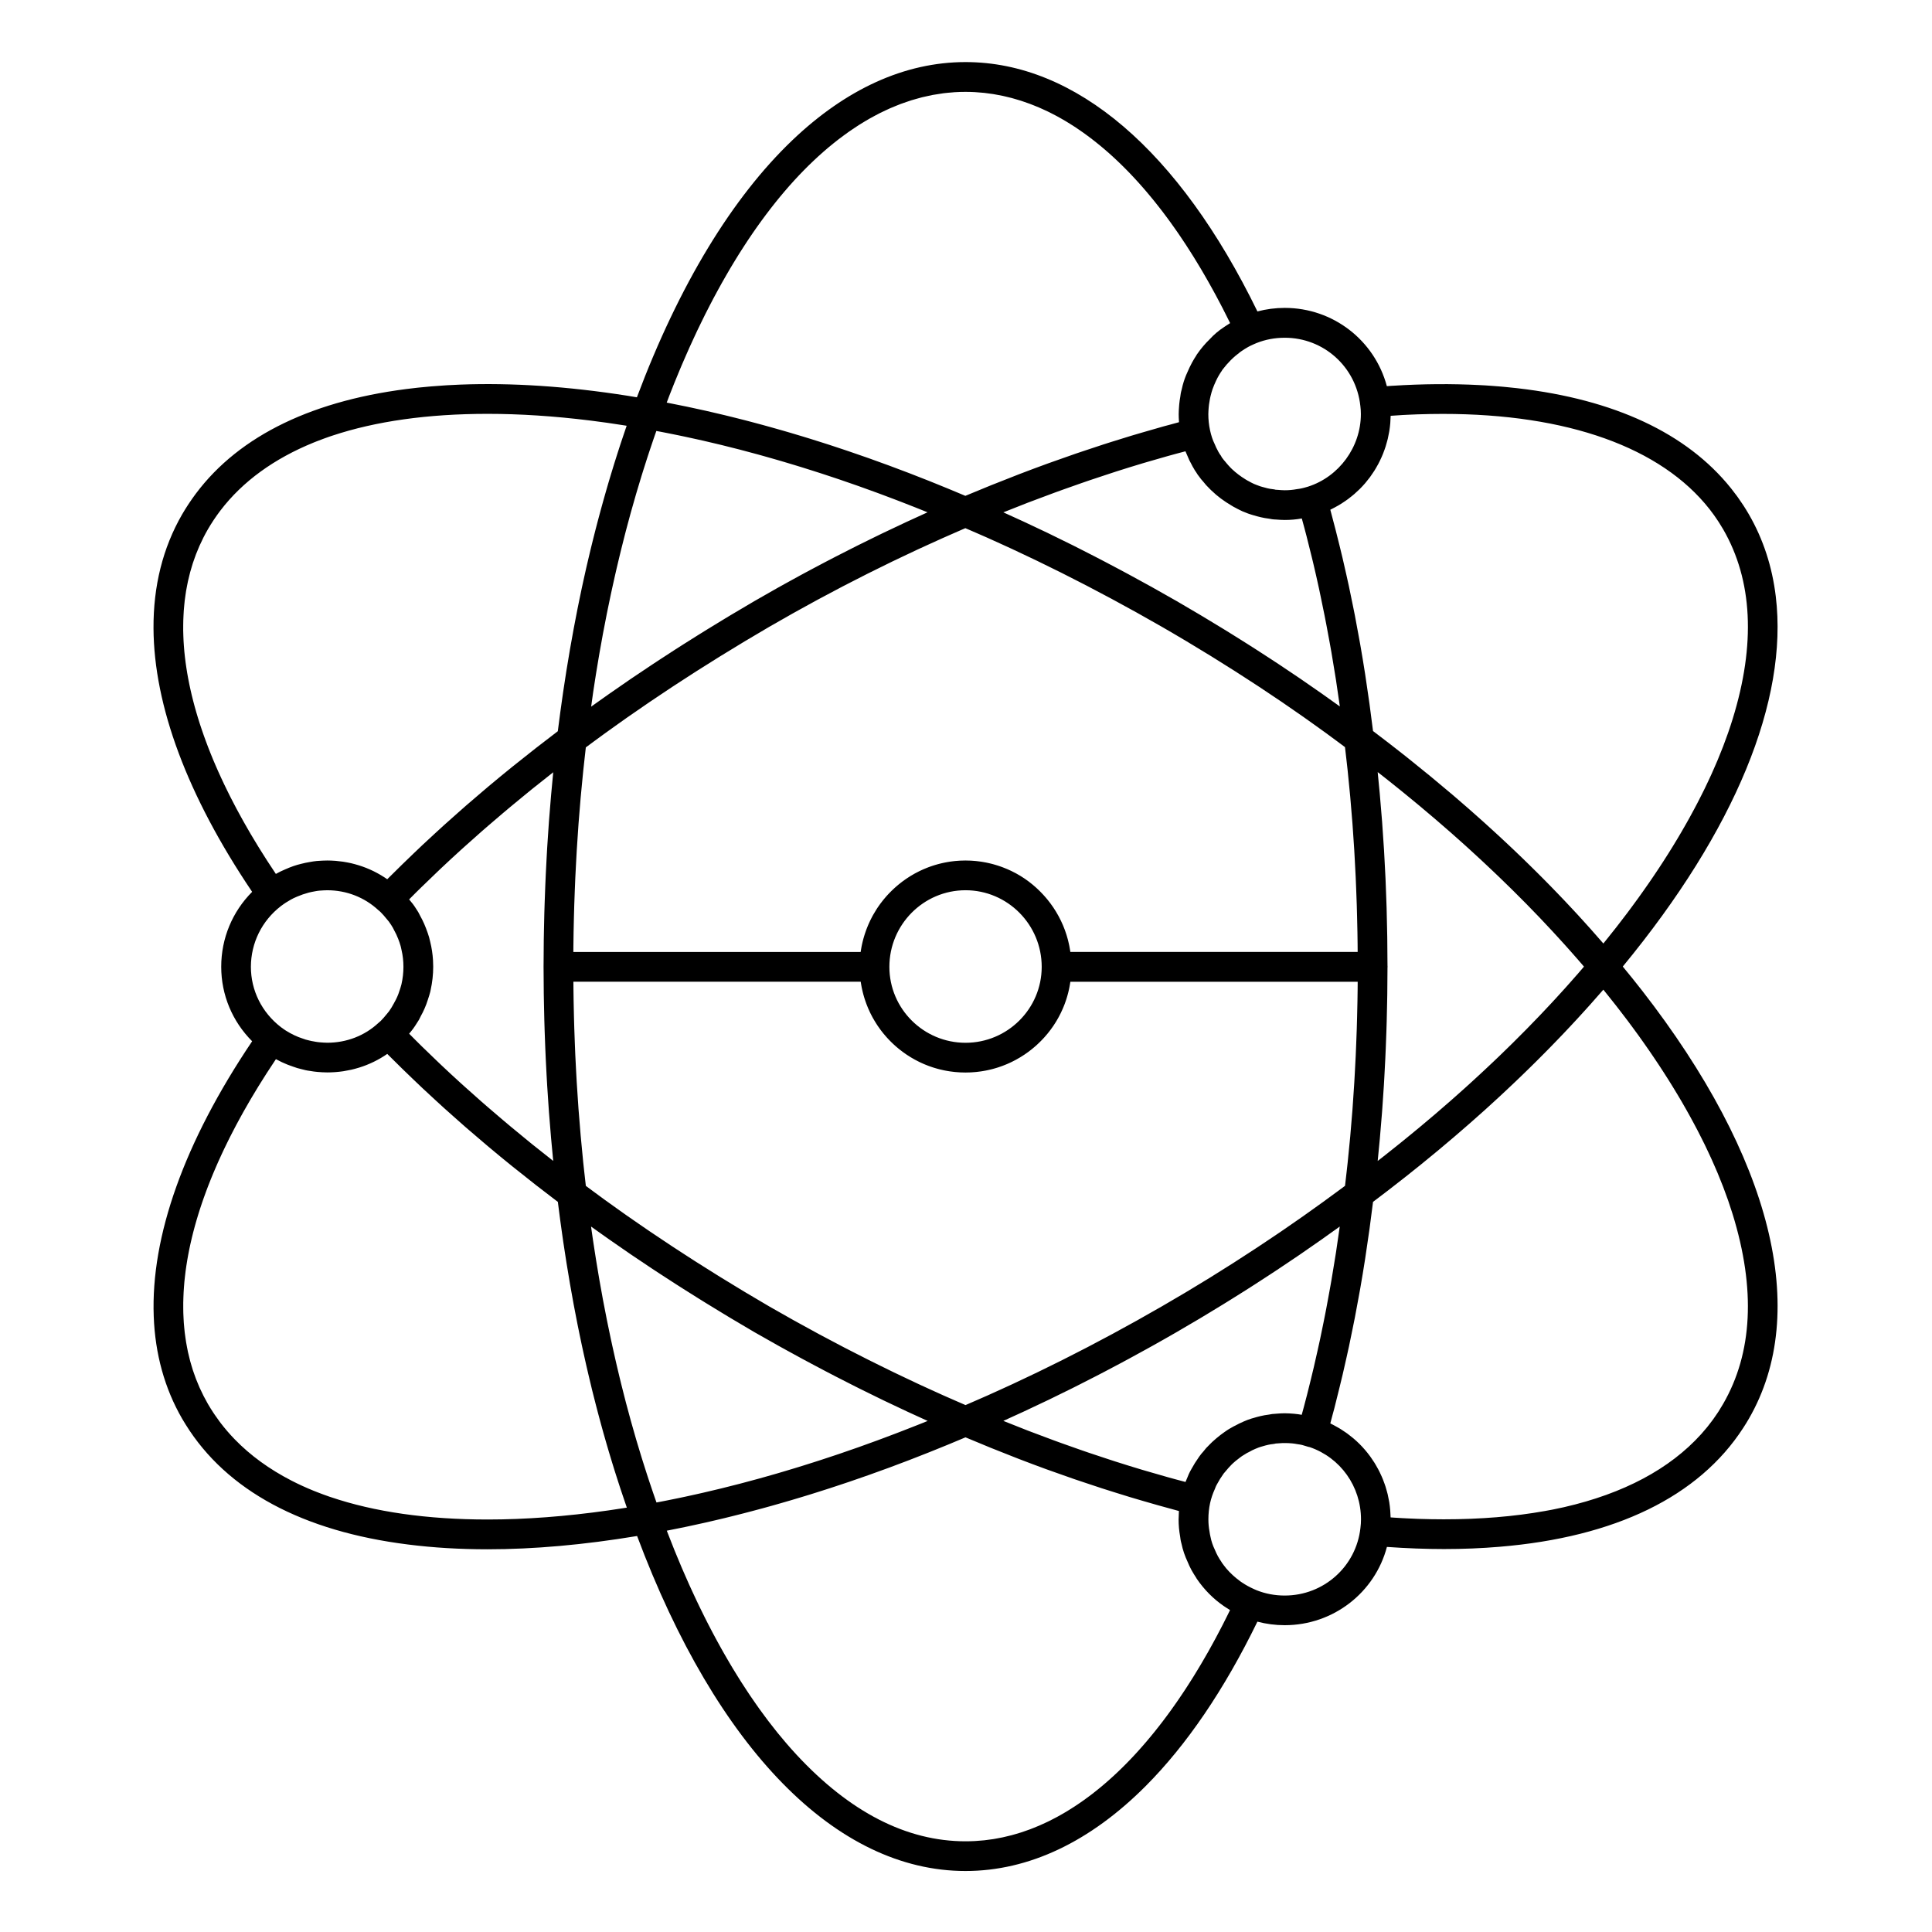 <?xml version="1.0" encoding="UTF-8"?>
<!-- Uploaded to: ICON Repo, www.iconrepo.com, Generator: ICON Repo Mixer Tools -->
<svg fill="#000000" width="800px" height="800px" version="1.1" viewBox="144 144 512 512" xmlns="http://www.w3.org/2000/svg">
 <path d="m579.15 406.49c-1.637-2.106-3.348-4.223-5.098-6.344 29.832-36.203 43.852-70.586 40.551-98.055-0.945-7.871-3.312-15.176-7.137-21.789-0.445-0.77-0.914-1.527-1.391-2.273-0.109-0.172-0.227-0.336-0.34-0.504-0.391-0.594-0.793-1.184-1.207-1.762-0.098-0.137-0.199-0.27-0.297-0.406-0.469-0.641-0.949-1.27-1.445-1.891-0.039-0.047-0.078-0.098-0.117-0.145-11.66-14.5-30.844-23.465-56.441-26.426-0.098-0.012-0.195-0.023-0.297-0.035-1.027-0.117-2.066-0.223-3.117-0.32-0.367-0.035-0.738-0.07-1.109-0.102-0.758-0.066-1.523-0.121-2.293-0.18-0.578-0.043-1.156-0.086-1.738-0.121-0.508-0.031-1.023-0.055-1.539-0.082-7.316-0.387-15.059-0.336-23.211 0.184-0.059 0.004-0.113 0.008-0.172 0.008-0.406 0.027-0.816 0.062-1.223 0.09-3.219-12.078-14.184-20.742-27.059-20.742-2.481 0-4.902 0.32-7.242 0.938-20.781-42.645-48.164-66.082-77.359-66.082-16.156 0-31.723 7.195-45.891 20.711-15.883 15.152-29.996 38.266-41.195 68.129-0.812-0.137-1.629-0.281-2.434-0.406-16.02-2.523-30.859-3.481-44.332-2.961-0.094 0.004-0.184 0.008-0.277 0.012-1.098 0.043-2.188 0.094-3.266 0.16-0.309 0.02-0.613 0.043-0.922 0.062-1.137 0.074-2.266 0.152-3.379 0.25-1.109 0.094-2.207 0.195-3.293 0.312-0.266 0.027-0.527 0.059-0.793 0.09-26.742 2.977-46.555 12.484-58.168 27.988-0.047 0.062-0.09 0.121-0.137 0.184-0.543 0.73-1.062 1.473-1.57 2.227-0.117 0.176-0.238 0.352-0.355 0.531-0.547 0.84-1.078 1.688-1.582 2.555-5.144 8.898-7.656 19.059-7.598 30.203 0.109 20.508 8.945 44.359 26.141 69.848-5.242 5.262-8.195 12.316-8.195 19.855 0 7.477 2.953 14.488 8.195 19.742-18.031 26.77-26.863 51.719-26.082 72.879 0.367 9.965 2.867 19.086 7.535 27.164 0.301 0.52 0.617 1.027 0.934 1.539 10.855 17.492 31.012 28.305 58.996 31.793 6.602 0.836 13.609 1.258 20.996 1.258 12.223 0 25.496-1.172 39.637-3.519 21.137 56.465 52.746 88.777 87.027 88.777 16.844 0 33.074-7.781 47.777-22.535 10.809-10.848 20.789-25.477 29.582-43.543 2.336 0.617 4.758 0.938 7.242 0.938 12.914 0 23.91-8.695 27.082-20.742 5.207 0.367 10.262 0.562 15.137 0.562 5.082 0 9.977-0.203 14.684-0.598 30.695-2.543 52.812-13.293 64.594-31.488 0.52-0.801 1.023-1.609 1.5-2.438 16.395-28.352 6.039-69.332-28.309-113.5zm20.297 111.54c-0.141 0.219-0.289 0.43-0.434 0.645-0.301 0.449-0.602 0.895-0.918 1.332-0.137 0.188-0.273 0.367-0.41 0.555-0.355 0.477-0.719 0.953-1.09 1.418-0.102 0.125-0.203 0.25-0.305 0.375-0.453 0.555-0.918 1.102-1.395 1.633-0.031 0.035-0.059 0.066-0.09 0.098-8.324 9.227-20.594 15.723-36.227 19.309-0.047 0.012-0.09 0.02-0.137 0.031-0.883 0.199-1.781 0.391-2.684 0.57-0.191 0.039-0.383 0.082-0.578 0.117-0.594 0.117-1.203 0.223-1.809 0.332-8.109 1.449-17.043 2.191-26.773 2.191-2.184 0-4.414-0.043-6.676-0.117-0.113-0.004-0.223-0.008-0.336-0.012-0.848-0.031-1.707-0.07-2.566-0.113-0.488-0.023-0.973-0.047-1.461-0.074-0.68-0.039-1.363-0.082-2.047-0.125-0.328-0.02-0.66-0.047-0.988-0.066-0.008-0.398-0.039-0.793-0.062-1.188-0.016-0.234-0.02-0.473-0.039-0.707-0.059-0.711-0.141-1.414-0.25-2.109-0.02-0.113-0.047-0.227-0.066-0.344-0.102-0.582-0.215-1.164-0.348-1.734-0.059-0.242-0.129-0.477-0.191-0.719-0.117-0.441-0.234-0.883-0.375-1.316-0.082-0.258-0.176-0.512-0.262-0.766-0.145-0.41-0.293-0.816-0.453-1.215-0.102-0.25-0.207-0.5-0.316-0.746-0.176-0.398-0.355-0.793-0.551-1.184-0.113-0.23-0.23-0.465-0.352-0.691-0.215-0.406-0.441-0.805-0.676-1.199-0.117-0.195-0.23-0.395-0.352-0.59-0.281-0.449-0.578-0.883-0.883-1.316-0.09-0.129-0.176-0.262-0.27-0.387-0.84-1.141-1.766-2.223-2.769-3.227-0.023-0.023-0.051-0.047-0.074-0.07-0.473-0.469-0.961-0.918-1.465-1.348-0.102-0.086-0.211-0.172-0.312-0.258-0.434-0.363-0.883-0.715-1.34-1.051-0.141-0.102-0.281-0.199-0.422-0.301-0.438-0.309-0.887-0.609-1.344-0.895-0.16-0.098-0.32-0.195-0.48-0.293-0.457-0.27-0.922-0.527-1.395-0.777-0.172-0.09-0.34-0.18-0.512-0.266-0.141-0.07-0.277-0.148-0.418-0.215 0.203-0.742 0.391-1.5 0.59-2.246 0.129-0.484 0.266-0.965 0.395-1.453 0.035-0.133 0.074-0.262 0.105-0.395 0.121-0.473 0.234-0.953 0.355-1.43 0.348-1.363 0.688-2.738 1.023-4.117 0.266-1.09 0.535-2.176 0.793-3.273 0.336-1.426 0.656-2.859 0.977-4.297 0.238-1.07 0.48-2.133 0.711-3.211 0.324-1.523 0.637-3.062 0.945-4.602 0.203-1.008 0.414-2.012 0.613-3.027 0.348-1.777 0.672-3.574 0.996-5.371 0.145-0.793 0.297-1.574 0.434-2.367 0.449-2.574 0.879-5.168 1.285-7.777 0.117-0.758 0.223-1.527 0.336-2.285 0.285-1.879 0.566-3.762 0.828-5.66 0.141-1.027 0.266-2.062 0.402-3.094 0.18-1.367 0.367-2.727 0.531-4.098 0.621-0.469 1.23-0.941 1.852-1.41 0.688-0.523 1.379-1.047 2.062-1.57 0.863-0.664 1.719-1.332 2.57-2 0.645-0.504 1.293-1.004 1.934-1.508 0.941-0.742 1.871-1.488 2.801-2.234 0.539-0.434 1.086-0.863 1.617-1.297 1.445-1.168 2.879-2.344 4.293-3.523 0.391-0.32 0.766-0.648 1.152-0.969 1.039-0.867 2.074-1.738 3.098-2.613 0.59-0.504 1.172-1.012 1.758-1.516 0.809-0.699 1.617-1.395 2.414-2.094 0.625-0.551 1.242-1.098 1.863-1.648 0.746-0.66 1.492-1.324 2.231-1.984 0.633-0.57 1.258-1.141 1.883-1.715 0.711-0.648 1.418-1.297 2.121-1.945 0.633-0.586 1.254-1.172 1.879-1.758 0.684-0.641 1.367-1.281 2.039-1.926 0.625-0.594 1.242-1.191 1.863-1.785 0.664-0.637 1.324-1.277 1.977-1.922 0.613-0.602 1.223-1.203 1.832-1.805 0.641-0.637 1.281-1.277 1.914-1.918 0.605-0.609 1.207-1.219 1.805-1.828 0.625-0.641 1.246-1.281 1.863-1.922 0.586-0.609 1.176-1.219 1.754-1.828 0.617-0.652 1.23-1.309 1.844-1.961 0.562-0.602 1.129-1.207 1.684-1.809 0.625-0.676 1.238-1.355 1.852-2.031 0.531-0.586 1.062-1.168 1.586-1.754 0.645-0.723 1.277-1.449 1.914-2.172 0.477-0.543 0.961-1.086 1.434-1.629 0.047-0.055 0.098-0.109 0.145-0.168 0.07 0.086 0.141 0.168 0.211 0.254 0.434 0.535 0.852 1.066 1.277 1.598 0.633 0.789 1.266 1.578 1.883 2.367 0.445 0.57 0.875 1.137 1.312 1.703 0.578 0.754 1.16 1.504 1.727 2.258 0.441 0.586 0.871 1.172 1.305 1.758 0.539 0.73 1.078 1.461 1.605 2.191 0.434 0.598 0.855 1.199 1.277 1.797 0.508 0.715 1.012 1.434 1.504 2.148 0.418 0.605 0.828 1.207 1.234 1.812 0.477 0.707 0.953 1.414 1.418 2.117 0.402 0.609 0.797 1.215 1.188 1.824 0.449 0.695 0.895 1.391 1.332 2.086 0.383 0.609 0.762 1.223 1.137 1.832 0.422 0.688 0.84 1.375 1.25 2.059 0.363 0.609 0.727 1.219 1.082 1.824 0.398 0.684 0.789 1.363 1.172 2.043 0.344 0.605 0.684 1.211 1.016 1.816 0.375 0.676 0.738 1.352 1.098 2.027 0.32 0.602 0.645 1.203 0.957 1.805 0.348 0.672 0.684 1.34 1.02 2.008 0.301 0.594 0.602 1.191 0.891 1.785 0.328 0.672 0.637 1.336 0.949 2.004 0.273 0.586 0.555 1.172 0.816 1.754 0.305 0.672 0.59 1.336 0.883 2.004 0.25 0.574 0.504 1.148 0.742 1.719 0.281 0.676 0.547 1.344 0.812 2.016 0.223 0.555 0.449 1.109 0.664 1.66 0.27 0.707 0.52 1.406 0.773 2.109 0.184 0.508 0.379 1.016 0.555 1.523 0.309 0.895 0.594 1.781 0.875 2.664 0.094 0.297 0.203 0.598 0.293 0.895 6.148 19.871 5.309 36.801-2.512 50.328-0.074 0.129-0.156 0.254-0.234 0.383-0.309 0.531-0.629 1.062-0.965 1.586zm-130.43 54.59c-0.332 0.66-0.66 1.324-0.992 1.973-0.293 0.57-0.59 1.129-0.887 1.695-0.336 0.637-0.668 1.277-1.004 1.902-0.297 0.555-0.598 1.094-0.898 1.641-0.34 0.617-0.68 1.238-1.02 1.844-0.305 0.539-0.609 1.066-0.918 1.594-0.344 0.594-0.688 1.195-1.035 1.781-0.309 0.523-0.625 1.039-0.938 1.555-0.348 0.574-0.691 1.145-1.043 1.711-0.316 0.508-0.637 1.004-0.953 1.504-0.352 0.555-0.703 1.109-1.059 1.652-0.316 0.488-0.637 0.965-0.961 1.445-0.359 0.539-0.719 1.074-1.082 1.602-0.32 0.469-0.645 0.926-0.969 1.387-0.363 0.52-0.73 1.035-1.098 1.543-0.324 0.449-0.652 0.891-0.98 1.332-0.371 0.5-0.742 0.996-1.113 1.484-0.328 0.43-0.66 0.855-0.992 1.277-0.375 0.48-0.75 0.957-1.129 1.426-0.332 0.414-0.664 0.816-1 1.219-0.383 0.461-0.762 0.918-1.145 1.367-0.336 0.395-0.672 0.781-1.008 1.164-0.387 0.441-0.773 0.879-1.16 1.309-0.34 0.375-0.676 0.742-1.016 1.109-0.391 0.422-0.781 0.836-1.176 1.246-0.34 0.355-0.684 0.707-1.023 1.051-0.395 0.398-0.793 0.797-1.191 1.184-0.344 0.336-0.688 0.668-1.031 0.996-0.402 0.383-0.805 0.758-1.207 1.125-0.344 0.316-0.691 0.629-1.035 0.938-0.406 0.359-0.812 0.715-1.223 1.066-0.348 0.297-0.691 0.59-1.043 0.879-0.41 0.34-0.824 0.676-1.238 1.004-0.348 0.277-0.695 0.555-1.043 0.82-0.418 0.32-0.836 0.633-1.254 0.941-0.348 0.258-0.699 0.512-1.047 0.762-0.422 0.301-0.844 0.59-1.266 0.875-0.352 0.238-0.703 0.477-1.055 0.707-0.426 0.277-0.855 0.547-1.281 0.812-0.348 0.219-0.699 0.438-1.051 0.648-0.434 0.258-0.867 0.504-1.301 0.75-0.348 0.199-0.699 0.398-1.051 0.586-0.441 0.238-0.883 0.461-1.324 0.688-0.348 0.176-0.695 0.355-1.043 0.527-0.445 0.215-0.895 0.418-1.344 0.621-0.348 0.156-0.691 0.316-1.035 0.465-0.457 0.195-0.914 0.375-1.367 0.559-0.344 0.137-0.684 0.277-1.027 0.406-0.465 0.176-0.934 0.332-1.398 0.492-0.336 0.113-0.672 0.238-1.008 0.344-0.48 0.152-0.961 0.289-1.441 0.43-0.328 0.094-0.652 0.195-0.98 0.281-0.496 0.133-0.992 0.246-1.488 0.359-0.316 0.074-0.629 0.156-0.945 0.223-0.52 0.109-1.043 0.203-1.562 0.297-0.293 0.051-0.586 0.113-0.879 0.16-0.57 0.09-1.145 0.16-1.719 0.23-0.242 0.031-0.488 0.07-0.73 0.094-0.684 0.074-1.367 0.121-2.051 0.164-0.137 0.008-0.273 0.023-0.41 0.031-0.828 0.043-1.652 0.066-2.484 0.066-15.602 0-30.676-7.731-44.805-22.977-0.852-0.922-1.699-1.867-2.543-2.844-0.168-0.195-0.332-0.398-0.5-0.594-0.664-0.777-1.324-1.562-1.98-2.371-0.266-0.324-0.523-0.664-0.785-0.996-0.555-0.699-1.109-1.402-1.66-2.125-0.297-0.391-0.59-0.797-0.887-1.195-0.508-0.684-1.02-1.371-1.523-2.074-0.312-0.434-0.621-0.883-0.93-1.324-0.48-0.691-0.965-1.379-1.441-2.086-0.316-0.469-0.633-0.949-0.945-1.426-0.465-0.703-0.93-1.41-1.387-2.129-0.316-0.496-0.633-1.004-0.945-1.508-0.449-0.723-0.898-1.453-1.348-2.191-0.312-0.52-0.625-1.047-0.934-1.574-0.441-0.746-0.879-1.5-1.316-2.266-0.309-0.539-0.613-1.082-0.918-1.629-0.434-0.773-0.863-1.559-1.289-2.348-0.301-0.555-0.598-1.109-0.891-1.668-0.426-0.805-0.848-1.621-1.27-2.441-0.289-0.562-0.574-1.125-0.859-1.695-0.422-0.844-0.84-1.699-1.258-2.555-0.273-0.566-0.551-1.133-0.82-1.707-0.422-0.887-0.836-1.785-1.25-2.684-0.262-0.562-0.52-1.125-0.777-1.695-0.422-0.938-0.84-1.891-1.254-2.848-0.238-0.551-0.48-1.094-0.719-1.652-0.43-1.004-0.852-2.027-1.27-3.047-0.215-0.523-0.434-1.039-0.648-1.566-0.445-1.098-0.879-2.215-1.312-3.328-0.18-0.469-0.367-0.93-0.547-1.398l-0.141-0.375c0.043-0.008 0.086-0.02 0.133-0.027 0.875-0.168 1.754-0.352 2.629-0.527 0.793-0.16 1.586-0.316 2.379-0.484 0.824-0.172 1.648-0.355 2.477-0.535 0.852-0.184 1.703-0.371 2.559-0.562 0.805-0.184 1.609-0.371 2.418-0.559 0.879-0.207 1.762-0.41 2.644-0.625 0.793-0.191 1.59-0.391 2.387-0.59 0.902-0.227 1.805-0.453 2.707-0.684 0.785-0.203 1.57-0.41 2.359-0.617 0.918-0.242 1.836-0.488 2.758-0.738 0.781-0.215 1.566-0.43 2.348-0.648 0.934-0.262 1.863-0.527 2.797-0.797 0.777-0.223 1.551-0.449 2.328-0.676 0.949-0.281 1.902-0.566 2.856-0.855 0.762-0.23 1.527-0.465 2.293-0.699 0.977-0.305 1.957-0.613 2.934-0.926 0.746-0.238 1.492-0.473 2.238-0.715 1.008-0.328 2.023-0.668 3.035-1.004 0.723-0.242 1.445-0.477 2.168-0.723 1.086-0.367 2.172-0.75 3.258-1.129 0.652-0.227 1.301-0.449 1.953-0.68 1.379-0.488 2.758-0.992 4.141-1.496 0.363-0.133 0.727-0.262 1.094-0.395 1.73-0.637 3.465-1.293 5.203-1.961 0.617-0.234 1.234-0.484 1.852-0.723 1.137-0.441 2.273-0.883 3.41-1.336 0.727-0.289 1.457-0.59 2.188-0.883 1.031-0.418 2.062-0.832 3.098-1.258 0.766-0.316 1.535-0.641 2.301-0.961 0.734-0.309 1.473-0.609 2.207-0.922 1.219 0.52 2.438 1.012 3.66 1.516 0.996 0.414 1.988 0.836 2.984 1.238 1.676 0.68 3.356 1.34 5.035 1.996 0.797 0.312 1.594 0.637 2.391 0.945 2.441 0.941 4.883 1.855 7.32 2.746 0.82 0.297 1.637 0.578 2.457 0.871 1.652 0.59 3.305 1.184 4.957 1.75 1.027 0.352 2.055 0.688 3.082 1.031 1.441 0.484 2.879 0.969 4.32 1.434 1.098 0.355 2.191 0.691 3.289 1.039 1.367 0.43 2.731 0.855 4.094 1.27 1.129 0.34 2.262 0.672 3.391 1 1.324 0.387 2.644 0.77 3.965 1.141 1.156 0.324 2.309 0.637 3.465 0.953 0.719 0.195 1.438 0.402 2.152 0.594-0.008 0.094-0.004 0.191-0.012 0.285-0.039 0.586-0.062 1.176-0.066 1.77 0 0.055-0.008 0.105-0.008 0.16 0 1.535 0.137 3.047 0.398 4.492 0 0.008 0.004 0.016 0.004 0.023 0.062 0.551 0.152 1.199 0.363 1.926 0.344 1.641 0.875 3.223 1.629 4.824 0.289 0.719 0.621 1.422 1 2.125 0.047 0.09 0.102 0.18 0.152 0.266 0.152 0.273 0.309 0.547 0.477 0.816 0.074 0.117 0.152 0.238 0.227 0.355 0.102 0.156 0.195 0.312 0.301 0.473 0.078 0.16 0.172 0.312 0.273 0.461 1.973 2.875 4.359 5.285 7.094 7.168 0.012 0.008 0.02 0.016 0.031 0.023 0.004 0 0.004 0.004 0.008 0.004 0.016 0.012 0.027 0.023 0.043 0.031 0.051 0.035 0.102 0.066 0.156 0.102 0.082 0.059 0.191 0.133 0.324 0.215 0.355 0.238 0.711 0.465 1.062 0.684 0.02 0.012 0.039 0.023 0.059 0.035 0.012 0.008 0.02 0.012 0.027 0.02-0.031 0.066-0.066 0.137-0.098 0.203-0.273 0.578-0.562 1.148-0.852 1.723zm-237.59-31.941c-0.609-0.207-1.207-0.426-1.801-0.645-0.496-0.184-0.988-0.367-1.473-0.559-0.379-0.148-0.762-0.297-1.137-0.449-1.996-0.816-3.922-1.695-5.758-2.641-0.02-0.012-0.039-0.02-0.059-0.031-5.805-2.992-10.812-6.621-14.945-10.871-0.031-0.031-0.062-0.062-0.094-0.098-1.328-1.371-2.559-2.805-3.703-4.301-0.109-0.145-0.211-0.289-0.32-0.43-0.426-0.57-0.836-1.148-1.234-1.738-0.141-0.207-0.281-0.414-0.418-0.621-0.461-0.703-0.906-1.414-1.328-2.141-0.02-0.035-0.043-0.066-0.062-0.102-0.207-0.359-0.398-0.734-0.598-1.102-0.188-0.348-0.387-0.691-0.566-1.047-0.184-0.363-0.352-0.734-0.527-1.102-0.18-0.375-0.363-0.742-0.535-1.121-0.164-0.367-0.309-0.742-0.461-1.109-0.16-0.391-0.328-0.777-0.48-1.168-0.145-0.375-0.27-0.758-0.406-1.137-0.141-0.398-0.289-0.797-0.422-1.199-0.125-0.383-0.234-0.773-0.348-1.16-0.121-0.41-0.25-0.816-0.359-1.234-0.105-0.387-0.195-0.781-0.289-1.172-0.102-0.426-0.211-0.844-0.305-1.273-0.086-0.395-0.156-0.797-0.234-1.195-0.082-0.434-0.172-0.867-0.242-1.309-0.066-0.402-0.121-0.809-0.18-1.215-0.062-0.445-0.129-0.887-0.184-1.34-0.047-0.41-0.086-0.824-0.125-1.234-0.043-0.457-0.09-0.91-0.121-1.371-0.031-0.414-0.051-0.836-0.07-1.254-0.023-0.465-0.051-0.93-0.062-1.402-0.012-0.422-0.016-0.848-0.016-1.27-0.004-0.477-0.008-0.953 0-1.434 0.008-0.426 0.023-0.855 0.035-1.285 0.016-0.488 0.035-0.977 0.062-1.473 0.023-0.43 0.055-0.863 0.086-1.297 0.039-0.5 0.074-1 0.121-1.504 0.043-0.434 0.09-0.875 0.141-1.312 0.059-0.508 0.117-1.02 0.184-1.535 0.059-0.441 0.125-0.883 0.191-1.328 0.078-0.52 0.16-1.043 0.25-1.57 0.074-0.441 0.156-0.887 0.238-1.336 0.098-0.531 0.203-1.066 0.312-1.602 0.094-0.445 0.188-0.895 0.289-1.344 0.121-0.543 0.246-1.09 0.379-1.637 0.109-0.449 0.223-0.902 0.336-1.355 0.141-0.555 0.289-1.109 0.441-1.664 0.125-0.453 0.254-0.91 0.387-1.367 0.164-0.562 0.332-1.129 0.508-1.699 0.141-0.457 0.285-0.914 0.43-1.371 0.188-0.578 0.379-1.156 0.578-1.738 0.156-0.457 0.312-0.914 0.477-1.371 0.207-0.59 0.426-1.18 0.645-1.773 0.172-0.457 0.34-0.918 0.52-1.375 0.23-0.602 0.473-1.203 0.715-1.809 0.184-0.457 0.367-0.918 0.562-1.375 0.254-0.613 0.52-1.23 0.789-1.848 0.199-0.457 0.395-0.914 0.602-1.375 0.281-0.629 0.57-1.258 0.863-1.891 0.211-0.453 0.418-0.91 0.637-1.363 0.305-0.641 0.621-1.289 0.941-1.934 0.223-0.453 0.441-0.902 0.672-1.355 0.332-0.66 0.676-1.32 1.023-1.984 0.23-0.445 0.461-0.887 0.699-1.336 0.359-0.676 0.734-1.359 1.109-2.039 0.242-0.438 0.477-0.875 0.723-1.312 0.395-0.699 0.801-1.406 1.207-2.109 0.246-0.426 0.484-0.844 0.734-1.27 0.43-0.727 0.871-1.461 1.316-2.191 0.246-0.406 0.484-0.809 0.738-1.219 0.469-0.766 0.957-1.531 1.445-2.301 0.238-0.379 0.473-0.758 0.719-1.137 0.52-0.805 1.055-1.617 1.59-2.426 0.23-0.348 0.453-0.695 0.688-1.043 0.059-0.09 0.121-0.18 0.18-0.266 0.008 0.004 0.016 0.008 0.027 0.016 0.004 0.004 0.008 0.004 0.012 0.008 0.461 0.25 0.918 0.48 1.371 0.699 0.125 0.059 0.246 0.117 0.371 0.172 0.355 0.164 0.711 0.316 1.062 0.461 0.117 0.047 0.234 0.098 0.352 0.145 0.461 0.18 0.922 0.348 1.379 0.496 0.207 0.078 0.418 0.145 0.625 0.211 0.137 0.047 0.273 0.098 0.41 0.141 0.262 0.078 0.52 0.141 0.777 0.203 0.105 0.027 0.211 0.059 0.312 0.082 0.027 0.008 0.055 0.012 0.082 0.02 0.664 0.176 1.398 0.371 2.242 0.465 0.715 0.137 1.344 0.203 1.977 0.266 0.867 0.07 1.723 0.133 2.621 0.133 0.648 0 1.289-0.027 1.93-0.07 0.125-0.008 0.25-0.016 0.375-0.027 0.621-0.051 1.242-0.117 1.855-0.207 0.102-0.016 0.199-0.035 0.301-0.051 0.602-0.094 1.199-0.207 1.789-0.34 0.043-0.012 0.086-0.02 0.133-0.027 0.625-0.145 1.246-0.312 1.859-0.5 0.09-0.027 0.18-0.055 0.27-0.082 0.621-0.195 1.238-0.41 1.844-0.648 0.004-0.004 0.008-0.004 0.012-0.008 0.641-0.254 1.273-0.531 1.895-0.832 0.004-0.004 0.012-0.004 0.016-0.008 0.613-0.301 1.219-0.621 1.809-0.965 0.023-0.016 0.043-0.027 0.066-0.039 0.59-0.348 1.168-0.711 1.73-1.102 0.535 0.539 1.086 1.074 1.625 1.609 0.762 0.762 1.531 1.52 2.305 2.281 1.039 1.016 2.094 2.031 3.152 3.043 0.766 0.734 1.531 1.465 2.312 2.199 1.113 1.047 2.25 2.094 3.387 3.137 0.754 0.691 1.5 1.383 2.262 2.07 1.23 1.113 2.484 2.219 3.738 3.328 0.699 0.613 1.383 1.23 2.09 1.844 1.492 1.301 3.012 2.594 4.539 3.883 0.492 0.414 0.969 0.832 1.465 1.246 2.039 1.711 4.106 3.414 6.203 5.106 0.391 0.316 0.797 0.629 1.191 0.945 1.699 1.363 3.402 2.723 5.137 4.074 0.805 0.625 1.625 1.246 2.438 1.871 1.117 0.859 2.227 1.727 3.363 2.582 0.098 0.801 0.207 1.594 0.309 2.391 0.105 0.832 0.211 1.664 0.324 2.492 0.152 1.117 0.309 2.231 0.465 3.34 0.109 0.777 0.219 1.562 0.332 2.336 0.18 1.23 0.371 2.453 0.562 3.676 0.102 0.645 0.195 1.297 0.301 1.938 0.297 1.848 0.598 3.684 0.914 5.508 0.074 0.43 0.156 0.859 0.23 1.289 0.246 1.406 0.496 2.809 0.754 4.203 0.133 0.703 0.27 1.395 0.402 2.094 0.215 1.117 0.426 2.234 0.648 3.344 0.152 0.758 0.309 1.512 0.465 2.266 0.215 1.039 0.426 2.078 0.648 3.109 0.168 0.777 0.34 1.551 0.508 2.324 0.219 1 0.441 1.996 0.668 2.992 0.18 0.781 0.359 1.559 0.543 2.336 0.227 0.977 0.457 1.949 0.695 2.918 0.051 0.203 0.098 0.41 0.145 0.609 0.031 0.129 0.062 0.258 0.09 0.387 0.109 0.445 0.227 0.883 0.336 1.332 0.238 0.957 0.48 1.91 0.727 2.863 0.199 0.77 0.398 1.539 0.602 2.305 0.25 0.945 0.504 1.887 0.762 2.828 0.207 0.758 0.414 1.516 0.625 2.269 0.262 0.938 0.531 1.867 0.801 2.797 0.215 0.746 0.43 1.488 0.652 2.231 0.277 0.934 0.559 1.863 0.844 2.789 0.219 0.719 0.438 1.441 0.664 2.156 0.301 0.953 0.605 1.902 0.91 2.848 0.219 0.676 0.434 1.352 0.656 2.023 0.336 1.02 0.68 2.027 1.023 3.035 0.199 0.586 0.398 1.18 0.598 1.762 0.027 0.078 0.051 0.156 0.078 0.234-0.059 0.012-0.113 0.02-0.172 0.027-1.316 0.211-2.621 0.406-3.926 0.594-0.297 0.043-0.594 0.09-0.891 0.133-11.18 1.586-21.859 2.391-31.844 2.394h-0.008c-16.098 0-30.047-2.012-41.621-5.934-0.078-0.023-0.156-0.047-0.23-0.074zm-1.988-168.6c-0.051 0.004-0.094 0.008-0.145 0.008-0.359 0.02-0.711 0.043-1.055 0.066l-0.18 0.012c-0.051 0.004-0.098 0.008-0.148 0.012-0.539 0.059-1.164 0.137-1.832 0.27h-0.004c-0.012 0.004-0.023 0.004-0.039 0.008-0.027 0.004-0.047 0.008-0.074 0.012l-0.066 0.012c-0.02 0.004-0.043 0.008-0.062 0.012-0.59 0.102-1.172 0.219-1.754 0.371-0.09 0.023-0.172 0.039-0.262 0.062-1.359 0.316-2.731 0.793-4.305 1.496-0.02 0.008-0.035 0.016-0.051 0.023-0.008 0.004-0.016 0.008-0.02 0.008l-0.004 0.004c-0.059 0.023-0.109 0.051-0.164 0.074-0.312 0.133-0.621 0.27-0.918 0.414-0.164 0.078-0.316 0.164-0.473 0.242-0.215 0.113-0.43 0.223-0.637 0.34-0.043 0.023-0.094 0.047-0.137 0.07-0.035-0.051-0.066-0.098-0.102-0.148-0.422-0.629-0.828-1.254-1.242-1.883-0.348-0.527-0.699-1.059-1.039-1.582-0.395-0.609-0.77-1.215-1.152-1.824-0.34-0.539-0.688-1.082-1.016-1.617-0.363-0.59-0.715-1.18-1.07-1.766-0.332-0.551-0.668-1.098-0.988-1.645-0.34-0.578-0.668-1.152-1-1.73-0.316-0.551-0.637-1.102-0.945-1.652-0.32-0.566-0.625-1.133-0.938-1.699-0.305-0.555-0.609-1.105-0.902-1.656-0.297-0.559-0.586-1.113-0.871-1.668-0.289-0.555-0.578-1.105-0.855-1.656-0.277-0.547-0.543-1.094-0.812-1.641-0.27-0.551-0.543-1.102-0.805-1.652-0.258-0.539-0.504-1.078-0.754-1.613-0.254-0.547-0.504-1.098-0.75-1.641-0.238-0.535-0.469-1.066-0.699-1.594-0.234-0.543-0.469-1.086-0.695-1.625-0.219-0.527-0.43-1.051-0.641-1.574-0.215-0.539-0.434-1.078-0.637-1.613-0.199-0.52-0.395-1.035-0.586-1.551-0.199-0.535-0.395-1.066-0.582-1.598-0.184-0.512-0.355-1.023-0.531-1.531-0.18-0.527-0.355-1.055-0.527-1.582-0.164-0.504-0.32-1.008-0.477-1.512-0.16-0.523-0.316-1.047-0.469-1.566-0.145-0.496-0.285-0.988-0.418-1.48-0.145-0.52-0.281-1.039-0.414-1.559-0.125-0.488-0.246-0.973-0.363-1.457-0.121-0.512-0.242-1.023-0.355-1.535-0.105-0.48-0.211-0.957-0.309-1.438-0.105-0.508-0.203-1.016-0.297-1.52-0.09-0.469-0.176-0.941-0.254-1.406-0.086-0.504-0.164-1.004-0.238-1.504-0.07-0.461-0.137-0.926-0.199-1.383-0.066-0.496-0.121-0.988-0.18-1.48-0.051-0.453-0.102-0.91-0.145-1.359-0.047-0.488-0.082-0.977-0.117-1.461-0.031-0.445-0.066-0.891-0.09-1.332-0.027-0.484-0.043-0.965-0.059-1.449-0.016-0.434-0.031-0.871-0.035-1.301-0.008-0.48-0.004-0.957 0.004-1.43 0.004-0.426 0.004-0.852 0.02-1.27 0.016-0.473 0.039-0.941 0.062-1.414 0.023-0.414 0.039-0.832 0.07-1.242 0.035-0.469 0.082-0.934 0.125-1.398 0.039-0.402 0.074-0.805 0.121-1.203 0.055-0.465 0.125-0.922 0.191-1.383 0.055-0.391 0.109-0.785 0.172-1.172 0.078-0.461 0.168-0.918 0.258-1.371 0.074-0.375 0.141-0.754 0.223-1.125 0.102-0.461 0.215-0.914 0.328-1.367 0.09-0.359 0.172-0.723 0.266-1.078 0.125-0.461 0.266-0.918 0.402-1.371 0.102-0.34 0.195-0.684 0.305-1.02 0.152-0.473 0.324-0.934 0.492-1.398 0.113-0.312 0.215-0.629 0.336-0.941 0.188-0.492 0.395-0.973 0.598-1.453 0.117-0.277 0.223-0.555 0.344-0.828 0.246-0.551 0.512-1.094 0.777-1.633 0.098-0.195 0.184-0.395 0.281-0.59 0.375-0.734 0.766-1.457 1.18-2.172 0.445-0.773 0.922-1.527 1.41-2.273 0.117-0.18 0.238-0.355 0.359-0.535 0.426-0.629 0.863-1.25 1.32-1.855 0.082-0.109 0.16-0.219 0.246-0.328 5.879-7.699 14.211-13.715 24.68-17.98 0.254-0.102 0.512-0.203 0.77-0.305 0.629-0.25 1.27-0.488 1.914-0.727 0.484-0.176 0.969-0.352 1.461-0.523 0.27-0.094 0.547-0.184 0.82-0.273 11.48-3.816 25.262-5.777 41.141-5.777 8.551 0 17.613 0.59 27.066 1.758 0.215 0.027 0.43 0.055 0.645 0.082 1.309 0.164 2.625 0.34 3.949 0.527 0.699 0.102 1.406 0.207 2.113 0.316 0.906 0.137 1.805 0.266 2.719 0.414 0.117 0.02 0.234 0.039 0.352 0.059-0.016 0.047-0.031 0.094-0.047 0.145-0.277 0.801-0.547 1.613-0.82 2.422-0.27 0.801-0.543 1.594-0.805 2.398-0.262 0.793-0.512 1.594-0.77 2.394-0.266 0.828-0.535 1.66-0.793 2.496-0.246 0.797-0.492 1.602-0.734 2.402-0.258 0.852-0.516 1.699-0.77 2.555-0.234 0.801-0.469 1.605-0.699 2.41-0.25 0.871-0.5 1.746-0.746 2.625-0.223 0.801-0.445 1.605-0.664 2.41-0.242 0.895-0.484 1.789-0.723 2.688-0.211 0.805-0.422 1.613-0.633 2.422-0.234 0.914-0.465 1.828-0.695 2.746-0.199 0.809-0.402 1.617-0.598 2.426-0.227 0.938-0.449 1.879-0.672 2.824-0.188 0.805-0.375 1.605-0.562 2.414-0.219 0.965-0.434 1.938-0.648 2.91-0.176 0.797-0.352 1.594-0.523 2.394-0.215 1.008-0.422 2.019-0.629 3.031-0.16 0.777-0.324 1.551-0.477 2.332-0.219 1.086-0.426 2.184-0.633 3.277-0.137 0.715-0.277 1.426-0.41 2.141-0.262 1.398-0.508 2.805-0.758 4.211-0.074 0.422-0.152 0.84-0.227 1.266-0.312 1.82-0.617 3.648-0.914 5.488-0.105 0.664-0.203 1.332-0.309 2-0.188 1.199-0.371 2.394-0.551 3.602-0.113 0.781-0.223 1.574-0.336 2.359-0.156 1.098-0.312 2.191-0.461 3.297-0.113 0.832-0.219 1.672-0.328 2.508-0.102 0.785-0.207 1.57-0.309 2.359-1.121 0.848-2.219 1.703-3.328 2.559-0.828 0.637-1.664 1.27-2.484 1.91-1.621 1.262-3.211 2.535-4.801 3.809-0.508 0.41-1.031 0.812-1.539 1.223-2.078 1.68-4.125 3.367-6.148 5.062-0.594 0.5-1.172 1-1.762 1.5-1.426 1.207-2.844 2.414-4.238 3.629-0.762 0.664-1.504 1.332-2.258 1.996-1.199 1.059-2.394 2.113-3.57 3.176-0.801 0.723-1.582 1.445-2.367 2.168-1.105 1.012-2.207 2.027-3.289 3.043-0.797 0.746-1.578 1.5-2.363 2.25-1.047 1-2.086 2-3.113 3.004-0.777 0.762-1.543 1.523-2.312 2.285-0.539 0.539-1.094 1.07-1.629 1.609-0.02-0.016-0.043-0.027-0.062-0.039-0.512-0.355-1.035-0.688-1.566-1.004-0.102-0.062-0.203-0.121-0.305-0.18-0.539-0.312-1.09-0.613-1.648-0.887-0.047-0.023-0.098-0.047-0.148-0.07-0.539-0.262-1.09-0.504-1.645-0.73-0.082-0.035-0.164-0.07-0.25-0.102-0.574-0.227-1.156-0.434-1.746-0.621-0.109-0.035-0.223-0.07-0.336-0.102-0.602-0.184-1.211-0.352-1.824-0.496-0.031-0.008-0.062-0.012-0.09-0.02-0.594-0.137-1.195-0.246-1.801-0.344-0.109-0.02-0.219-0.039-0.328-0.055-0.609-0.09-1.223-0.16-1.84-0.211-0.121-0.012-0.246-0.02-0.371-0.027-0.641-0.043-1.281-0.074-1.926-0.074-0.449-0.004-0.883 0.012-1.301 0.035zm92.484-124.59c0.254-0.648 0.508-1.305 0.766-1.945 0.379-0.941 0.766-1.863 1.148-2.789 0.277-0.664 0.551-1.332 0.828-1.984 0.379-0.895 0.766-1.77 1.152-2.648 0.293-0.664 0.578-1.332 0.875-1.984 0.383-0.852 0.77-1.688 1.156-2.523 0.305-0.66 0.609-1.324 0.918-1.973 0.383-0.809 0.773-1.605 1.164-2.398 0.32-0.652 0.637-1.312 0.961-1.953 0.391-0.773 0.781-1.531 1.172-2.293 0.332-0.641 0.664-1.285 0.996-1.914 0.391-0.742 0.789-1.469 1.188-2.195 0.344-0.625 0.684-1.254 1.031-1.871 0.398-0.707 0.797-1.406 1.199-2.102 0.352-0.609 0.703-1.219 1.059-1.82 0.402-0.68 0.809-1.344 1.211-2.008 0.363-0.594 0.723-1.184 1.09-1.766 0.406-0.645 0.812-1.281 1.223-1.914 0.371-0.574 0.746-1.148 1.121-1.715 0.41-0.613 0.82-1.223 1.234-1.824 0.383-0.555 0.762-1.109 1.148-1.652 0.414-0.586 0.828-1.16 1.246-1.734 0.391-0.535 0.781-1.066 1.176-1.59 0.418-0.555 0.836-1.105 1.258-1.648 0.398-0.516 0.801-1.023 1.199-1.527 0.422-0.527 0.844-1.047 1.266-1.559 0.41-0.492 0.816-0.98 1.23-1.461 0.422-0.496 0.848-0.984 1.273-1.469 0.418-0.473 0.836-0.938 1.254-1.395 0.426-0.465 0.852-0.93 1.281-1.379 0.426-0.449 0.852-0.891 1.281-1.324 0.43-0.438 0.859-0.871 1.289-1.293 0.434-0.426 0.871-0.844 1.309-1.254 0.43-0.406 0.859-0.812 1.293-1.207 0.441-0.402 0.887-0.797 1.332-1.184 0.434-0.379 0.863-0.754 1.297-1.117 0.453-0.379 0.906-0.746 1.359-1.109 0.434-0.348 0.863-0.695 1.297-1.027 0.461-0.355 0.926-0.695 1.391-1.039 0.43-0.316 0.863-0.637 1.297-0.941 0.473-0.332 0.945-0.648 1.418-0.965 0.43-0.289 0.859-0.578 1.293-0.852 0.48-0.305 0.965-0.594 1.449-0.887 0.43-0.258 0.855-0.52 1.285-0.762 0.492-0.281 0.988-0.543 1.48-0.805 0.426-0.227 0.852-0.461 1.277-0.676 0.504-0.254 1.012-0.488 1.52-0.727 0.422-0.195 0.84-0.402 1.262-0.586 0.52-0.227 1.043-0.434 1.566-0.648 0.414-0.168 0.824-0.34 1.238-0.496 0.539-0.203 1.078-0.379 1.617-0.562 0.402-0.137 0.801-0.281 1.203-0.41 0.562-0.176 1.125-0.324 1.688-0.48 0.383-0.105 0.766-0.223 1.152-0.32 0.594-0.148 1.188-0.27 1.781-0.395 0.359-0.074 0.715-0.164 1.074-0.23 0.648-0.121 1.297-0.211 1.945-0.305 0.309-0.047 0.617-0.102 0.926-0.145 0.77-0.098 1.539-0.16 2.309-0.219 0.191-0.016 0.383-0.043 0.574-0.055 0.969-0.062 1.941-0.09 2.914-0.09 0.828 0 1.656 0.023 2.481 0.066 0.129 0.008 0.258 0.023 0.383 0.031 0.691 0.043 1.383 0.094 2.07 0.168 0.238 0.027 0.473 0.062 0.715 0.094 0.578 0.07 1.156 0.141 1.738 0.234 0.281 0.047 0.566 0.105 0.848 0.156 0.531 0.094 1.062 0.188 1.59 0.301 0.312 0.066 0.621 0.148 0.934 0.219 0.496 0.117 0.996 0.23 1.492 0.363 0.328 0.086 0.656 0.191 0.984 0.285 0.477 0.137 0.957 0.273 1.434 0.426 0.34 0.109 0.676 0.23 1.016 0.348 0.465 0.16 0.926 0.316 1.391 0.488 0.348 0.129 0.691 0.273 1.039 0.41 0.453 0.18 0.902 0.359 1.355 0.551 0.352 0.152 0.703 0.316 1.055 0.473 0.441 0.199 0.883 0.402 1.328 0.613 0.355 0.172 0.707 0.355 1.062 0.535 0.434 0.223 0.871 0.441 1.305 0.676 0.355 0.191 0.715 0.398 1.07 0.598 0.426 0.242 0.852 0.484 1.277 0.738 0.359 0.215 0.715 0.438 1.074 0.66 0.422 0.262 0.84 0.523 1.262 0.801 0.359 0.234 0.715 0.477 1.074 0.723 0.414 0.281 0.828 0.566 1.242 0.859 0.359 0.254 0.719 0.52 1.074 0.781 0.41 0.301 0.816 0.605 1.223 0.918 0.359 0.277 0.715 0.559 1.074 0.844 0.402 0.32 0.809 0.648 1.211 0.98 0.355 0.297 0.715 0.598 1.07 0.902 0.398 0.34 0.797 0.688 1.195 1.039 0.355 0.316 0.707 0.637 1.062 0.961 0.395 0.363 0.789 0.727 1.18 1.102 0.352 0.336 0.703 0.676 1.055 1.016 0.391 0.383 0.781 0.77 1.168 1.164 0.348 0.352 0.699 0.711 1.047 1.074 0.387 0.402 0.77 0.812 1.156 1.227 0.348 0.371 0.691 0.746 1.035 1.129 0.383 0.422 0.762 0.852 1.141 1.285 0.344 0.391 0.688 0.785 1.027 1.188 0.375 0.441 0.75 0.891 1.125 1.344 0.34 0.41 0.68 0.82 1.016 1.242 0.371 0.465 0.746 0.934 1.117 1.41 0.336 0.426 0.672 0.855 1.004 1.289 0.371 0.484 0.738 0.977 1.105 1.473 0.332 0.445 0.66 0.891 0.988 1.344 0.367 0.504 0.73 1.023 1.094 1.539 0.324 0.461 0.648 0.922 0.973 1.391 0.363 0.527 0.723 1.066 1.082 1.605 0.32 0.477 0.637 0.953 0.957 1.438 0.359 0.551 0.715 1.109 1.074 1.672 0.312 0.492 0.625 0.98 0.938 1.48 0.355 0.574 0.711 1.16 1.066 1.746 0.309 0.504 0.613 1.004 0.918 1.516 0.355 0.602 0.707 1.211 1.059 1.824 0.297 0.516 0.598 1.027 0.891 1.551 0.355 0.629 0.707 1.27 1.059 1.906 0.289 0.523 0.578 1.043 0.867 1.574 0.355 0.66 0.707 1.332 1.059 2 0.277 0.531 0.559 1.055 0.836 1.594 0.355 0.695 0.711 1.402 1.062 2.109 0.266 0.531 0.535 1.055 0.797 1.594 0.035 0.07 0.07 0.148 0.105 0.219-0.004 0.004-0.012 0.008-0.016 0.012-0.113 0.07-0.23 0.148-0.344 0.223-0.258 0.164-0.516 0.324-0.777 0.5-0.137 0.082-0.25 0.164-0.34 0.227-0.023 0.016-0.047 0.027-0.066 0.043-1.477 0.961-2.742 2.031-3.871 3.273-1.207 1.16-2.324 2.484-3.328 3.938l-0.004 0.004c-0.016 0.023-0.031 0.043-0.047 0.062-0.098 0.141-0.184 0.285-0.258 0.434-0.078 0.117-0.152 0.246-0.23 0.367-0.086 0.137-0.172 0.27-0.258 0.41-0.137 0.227-0.27 0.461-0.402 0.699-0.074 0.133-0.148 0.262-0.223 0.398-0.156 0.289-0.309 0.594-0.457 0.906-0.047 0.098-0.098 0.188-0.145 0.289-0.191 0.402-0.379 0.82-0.562 1.254-0.5 1.066-0.902 2.188-1.223 3.375-0.109 0.41-0.211 0.828-0.301 1.258-0.207 0.707-0.297 1.344-0.359 1.895-0.062 0.316-0.109 0.621-0.152 0.914-0.008 0.047-0.012 0.09-0.016 0.137-0.027 0.227-0.055 0.449-0.074 0.645l-0.02 0.164c-0.004 0.043-0.012 0.09-0.012 0.133l-0.02 0.246c0 0.008 0 0.02-0.004 0.027-0.023 0.301-0.051 0.633-0.07 0.992-0.004 0.059-0.008 0.121-0.012 0.184-0.016 0.328-0.027 0.668-0.031 1.016 0 0.027-0.004 0.051-0.004 0.078 0 0.648 0.031 1.297 0.074 1.941 0.004 0.07 0.004 0.145 0.008 0.215-0.773 0.203-1.559 0.43-2.336 0.641-0.574 0.156-1.141 0.297-1.719 0.457-0.414 0.113-0.836 0.242-1.25 0.359-1.449 0.406-2.902 0.828-4.363 1.254-0.977 0.285-1.953 0.57-2.934 0.863-1.508 0.453-3.019 0.93-4.535 1.406-0.227 0.07-0.449 0.137-0.676 0.207-0.715 0.227-1.426 0.449-2.141 0.68-1.621 0.523-3.25 1.07-4.879 1.617-0.84 0.285-1.68 0.555-2.523 0.844-1.941 0.668-3.891 1.359-5.844 2.059-0.539 0.191-1.07 0.375-1.609 0.57-2.512 0.914-5.031 1.855-7.559 2.824-0.41 0.156-0.82 0.324-1.23 0.484-2.094 0.809-4.191 1.633-6.293 2.481-0.875 0.352-1.754 0.723-2.629 1.082-1.367 0.562-2.731 1.109-4.098 1.688-0.836-0.355-1.668-0.695-2.504-1.047-0.641-0.27-1.281-0.539-1.918-0.801-1.227-0.504-2.445-1-3.668-1.492-0.543-0.219-1.082-0.441-1.625-0.656-1.48-0.59-2.957-1.168-4.43-1.734-0.281-0.109-0.562-0.223-0.844-0.328-3.559-1.367-7.109-2.676-10.641-3.926-0.402-0.145-0.801-0.277-1.203-0.418-1.344-0.473-2.684-0.938-4.023-1.391-0.551-0.188-1.098-0.367-1.645-0.551-1.188-0.398-2.379-0.793-3.562-1.18-0.613-0.199-1.223-0.391-1.836-0.586-1.121-0.355-2.238-0.711-3.352-1.055-0.645-0.199-1.289-0.395-1.93-0.59-1.082-0.328-2.16-0.652-3.238-0.969-0.66-0.195-1.32-0.383-1.98-0.574-1.059-0.305-2.117-0.605-3.172-0.898-0.664-0.184-1.332-0.367-1.992-0.551-1.051-0.285-2.102-0.566-3.148-0.844-0.66-0.172-1.32-0.348-1.977-0.516-1.059-0.273-2.113-0.535-3.168-0.797-0.637-0.156-1.277-0.316-1.914-0.469-1.078-0.262-2.156-0.512-3.231-0.758-0.609-0.141-1.219-0.285-1.824-0.422-1.129-0.254-2.254-0.496-3.379-0.738-0.543-0.117-1.09-0.238-1.633-0.352-1.262-0.262-2.516-0.512-3.769-0.758-0.402-0.078-0.809-0.164-1.211-0.242-0.109-0.02-0.219-0.043-0.324-0.066 0.031-0.082 0.062-0.168 0.094-0.25 0.359-0.992 0.75-1.973 1.137-2.957zm193.64 6.5c0.5-0.027 0.996-0.051 1.492-0.074 0.832-0.039 1.66-0.078 2.484-0.105 0.043 0 0.082-0.004 0.121-0.004 2.277-0.078 4.527-0.117 6.727-0.117 33.059 0 57.812 8.906 70.648 25.23 0.023 0.031 0.047 0.059 0.07 0.09 0.395 0.504 0.773 1.016 1.145 1.531 0.168 0.234 0.328 0.477 0.492 0.715 0.246 0.355 0.492 0.707 0.723 1.07 0.41 0.633 0.805 1.273 1.184 1.926 7.816 13.527 8.66 30.461 2.508 50.332-0.367 1.188-0.762 2.383-1.18 3.586-0.137 0.395-0.293 0.797-0.434 1.191-0.293 0.812-0.582 1.621-0.895 2.441-0.184 0.48-0.387 0.965-0.578 1.445-0.297 0.742-0.59 1.484-0.902 2.234-0.219 0.52-0.449 1.039-0.676 1.562-0.312 0.719-0.621 1.438-0.949 2.16-0.246 0.543-0.504 1.086-0.758 1.629-0.332 0.711-0.664 1.418-1.012 2.133-0.27 0.555-0.551 1.109-0.832 1.668-0.355 0.711-0.715 1.418-1.086 2.133-0.293 0.562-0.594 1.129-0.898 1.695-0.379 0.711-0.762 1.422-1.156 2.137-0.316 0.57-0.637 1.145-0.961 1.715-0.406 0.715-0.816 1.434-1.234 2.148-0.336 0.574-0.676 1.148-1.02 1.727-0.43 0.719-0.867 1.441-1.312 2.164-0.355 0.574-0.711 1.152-1.074 1.73-0.461 0.73-0.926 1.461-1.398 2.191-0.371 0.574-0.746 1.152-1.125 1.727-0.484 0.734-0.98 1.473-1.48 2.211-0.391 0.574-0.777 1.148-1.176 1.723-0.512 0.742-1.039 1.488-1.566 2.234-0.406 0.574-0.809 1.145-1.223 1.719-0.543 0.754-1.102 1.508-1.656 2.262-0.418 0.566-0.832 1.133-1.258 1.699-0.574 0.762-1.164 1.527-1.754 2.293-0.43 0.559-0.855 1.121-1.293 1.68-0.609 0.777-1.234 1.559-1.859 2.336-0.438 0.547-0.867 1.094-1.312 1.641-0.062 0.078-0.133 0.16-0.195 0.238-0.023-0.027-0.047-0.055-0.07-0.082-0.637-0.734-1.289-1.469-1.934-2.203-0.469-0.531-0.93-1.062-1.402-1.594-0.637-0.715-1.289-1.426-1.934-2.141-0.496-0.547-0.988-1.094-1.492-1.641-0.648-0.707-1.309-1.406-1.969-2.113-0.512-0.551-1.023-1.098-1.543-1.645-0.664-0.703-1.34-1.402-2.016-2.102-0.527-0.547-1.055-1.09-1.586-1.637-0.684-0.699-1.371-1.398-2.062-2.094-0.539-0.543-1.078-1.082-1.621-1.621-0.703-0.699-1.41-1.395-2.121-2.09-0.547-0.535-1.094-1.066-1.645-1.602-0.723-0.699-1.453-1.398-2.184-2.098-0.551-0.523-1.102-1.043-1.656-1.562-0.75-0.707-1.5-1.41-2.262-2.113-0.547-0.504-1.098-1.008-1.648-1.512-0.781-0.715-1.562-1.43-2.356-2.144-0.535-0.48-1.074-0.957-1.613-1.438-0.82-0.73-1.641-1.465-2.473-2.191-0.488-0.43-0.988-0.855-1.48-1.285-0.895-0.777-1.785-1.555-2.691-2.328-0.273-0.234-0.555-0.469-0.832-0.699-3.402-2.891-6.887-5.758-10.449-8.602-0.477-0.383-0.949-0.762-1.43-1.145-0.906-0.715-1.82-1.43-2.734-2.141-0.59-0.461-1.176-0.918-1.766-1.375-0.879-0.676-1.766-1.352-2.652-2.027-0.473-0.359-0.941-0.723-1.418-1.082-0.164-1.359-0.352-2.707-0.527-4.059-0.137-1.047-0.266-2.102-0.41-3.141-0.273-2-0.57-3.984-0.871-5.965-0.102-0.66-0.188-1.324-0.293-1.984-0.41-2.629-0.844-5.242-1.297-7.836-0.121-0.703-0.258-1.395-0.383-2.094-0.34-1.891-0.684-3.781-1.047-5.652-0.184-0.953-0.383-1.891-0.574-2.84-0.324-1.602-0.648-3.203-0.988-4.789-0.219-1.023-0.449-2.035-0.676-3.055-0.332-1.492-0.668-2.984-1.016-4.461-0.246-1.043-0.5-2.074-0.754-3.109-0.352-1.434-0.707-2.867-1.07-4.285-0.266-1.035-0.539-2.062-0.812-3.09-0.203-0.758-0.395-1.531-0.602-2.289 0.109-0.055 0.215-0.113 0.328-0.168 0.277-0.137 0.547-0.277 0.816-0.422 0.355-0.188 0.707-0.383 1.051-0.582 0.266-0.156 0.527-0.316 0.789-0.48 0.336-0.211 0.664-0.434 0.992-0.66 0.246-0.172 0.496-0.344 0.738-0.523 0.328-0.242 0.641-0.496 0.957-0.754 0.223-0.18 0.445-0.355 0.664-0.543 0.336-0.293 0.66-0.598 0.98-0.902 0.176-0.168 0.359-0.328 0.531-0.5 0.477-0.48 0.941-0.977 1.383-1.488 0.094-0.105 0.176-0.219 0.266-0.328 0.348-0.418 0.691-0.844 1.016-1.281 0.152-0.207 0.293-0.426 0.441-0.637 0.246-0.352 0.488-0.703 0.719-1.066 0.152-0.242 0.293-0.488 0.438-0.73 0.207-0.348 0.406-0.699 0.598-1.059 0.137-0.258 0.27-0.52 0.398-0.785 0.18-0.359 0.348-0.723 0.508-1.09 0.117-0.27 0.234-0.539 0.344-0.812 0.152-0.379 0.293-0.766 0.43-1.152 0.094-0.27 0.191-0.539 0.277-0.812 0.133-0.418 0.246-0.84 0.359-1.262 0.066-0.254 0.141-0.5 0.203-0.758 0.125-0.523 0.227-1.051 0.32-1.582 0.027-0.164 0.066-0.324 0.094-0.492 0.109-0.695 0.195-1.398 0.254-2.106 0.02-0.211 0.02-0.426 0.031-0.637 0.027-0.426 0.059-0.852 0.066-1.281 0.355-0.023 0.715-0.051 1.07-0.07 0.645-0.051 1.301-0.094 1.957-0.129zm-32.25 264.58c-0.098 0.008-0.188 0.016-0.281 0.02-0.246 0.02-0.496 0.035-0.723 0.051l-0.137 0.012c-0.359 0.008-0.715 0.035-1.059 0.082-0.062 0.008-0.117 0.023-0.18 0.031-0.219 0.035-0.441 0.066-0.652 0.117-1.566 0.18-2.973 0.562-4.113 0.906l-0.145 0.039c-0.152 0.043-0.305 0.086-0.391 0.113-0.668 0.207-1.371 0.473-2.066 0.781-0.395 0.164-0.789 0.348-1.191 0.547-0.121 0.062-0.25 0.133-0.371 0.195-0.168 0.086-0.336 0.172-0.508 0.266-0.035 0.02-0.07 0.035-0.109 0.059-0.137 0.055-0.27 0.117-0.398 0.191 0 0-0.004 0-0.004 0.004h-0.004l-0.121 0.066c-0.676 0.371-1.438 0.793-2.238 1.375l-0.387 0.277c-0.508 0.363-1.078 0.785-1.66 1.281-0.043 0.035-0.09 0.07-0.133 0.105-0.047 0.035-0.09 0.074-0.133 0.113-0.008 0.008-0.016 0.012-0.02 0.02-0.004 0-0.004 0.004-0.004 0.004l-0.336 0.293c-0.164 0.141-0.34 0.297-0.516 0.457-0.051 0.043-0.094 0.078-0.145 0.125-0.074 0.066-0.152 0.152-0.227 0.223-0.156 0.148-0.309 0.289-0.465 0.461-0.211 0.195-0.402 0.406-0.602 0.613-0.117 0.121-0.238 0.234-0.352 0.359-0.281 0.312-0.535 0.633-0.781 0.957-0.352 0.371-0.676 0.777-0.949 1.164-0.035 0.047-0.074 0.09-0.105 0.141-0.016 0.02-0.023 0.035-0.039 0.059-0.004 0.008-0.008 0.012-0.016 0.02 0 0.004-0.004 0.004-0.004 0.008-0.812 1.152-1.438 2.152-1.984 3.164-0.039 0.066-0.078 0.137-0.113 0.203-0.012 0.02-0.023 0.047-0.035 0.066-0.004 0.004-0.004 0.008-0.008 0.012-0.004 0.008-0.008 0.016-0.012 0.02-0.008 0.012-0.012 0.023-0.02 0.031-0.09 0.164-0.184 0.336-0.277 0.52-0.094 0.188-0.188 0.375-0.273 0.57-0.102 0.223-0.195 0.461-0.289 0.707-0.004 0.012-0.012 0.023-0.016 0.039-0.012 0.027-0.02 0.047-0.031 0.07-0.184 0.406-0.355 0.82-0.52 1.234-0.852-0.227-1.703-0.445-2.555-0.68-0.711-0.195-1.418-0.387-2.133-0.586-1.91-0.535-3.824-1.086-5.738-1.652-0.387-0.113-0.773-0.223-1.164-0.34-2.336-0.699-4.672-1.422-7.012-2.172-0.477-0.152-0.957-0.312-1.438-0.469-1.848-0.598-3.691-1.211-5.543-1.836-0.711-0.242-1.418-0.488-2.133-0.734-1.684-0.582-3.363-1.176-5.047-1.785-0.691-0.25-1.379-0.496-2.07-0.75-1.973-0.723-3.941-1.461-5.914-2.219-0.355-0.137-0.711-0.266-1.066-0.402-2.152-0.832-4.309-1.691-6.465-2.562 1.328-0.594 2.656-1.211 3.984-1.82 0.215-0.098 0.43-0.191 0.645-0.293 0.184-0.086 0.367-0.164 0.551-0.25 0.078-0.035 0.16-0.074 0.238-0.113 2.137-0.992 4.273-2 6.41-3.027 0.062-0.031 0.125-0.059 0.184-0.086 0.371-0.18 0.738-0.363 1.105-0.543 1.691-0.82 3.383-1.648 5.07-2.488 0.719-0.355 1.434-0.723 2.152-1.086 1.414-0.715 2.824-1.43 4.234-2.16 0.781-0.402 1.559-0.809 2.34-1.215 1.375-0.719 2.746-1.445 4.113-2.176 0.762-0.406 1.523-0.812 2.285-1.227 1.461-0.789 2.914-1.59 4.371-2.394 0.652-0.359 1.309-0.719 1.957-1.082 2.094-1.172 4.184-2.352 6.262-3.555 2.051-1.184 4.094-2.387 6.129-3.598 0.664-0.395 1.32-0.797 1.98-1.195 1.379-0.832 2.758-1.664 4.129-2.508 0.758-0.469 1.512-0.938 2.269-1.406 1.285-0.801 2.562-1.602 3.84-2.41 0.762-0.484 1.523-0.969 2.281-1.457 1.297-0.832 2.59-1.672 3.879-2.519 0.703-0.461 1.406-0.922 2.109-1.383 1.496-0.992 2.984-1.992 4.469-3 0.469-0.32 0.945-0.633 1.414-0.953 1.949-1.332 3.891-2.68 5.816-4.035 0.066-0.047 0.133-0.09 0.199-0.137 0.375-0.266 0.746-0.539 1.121-0.805 1.211-0.859 2.422-1.715 3.621-2.582-0.059 0.426-0.121 0.848-0.184 1.273-0.262 1.848-0.523 3.695-0.805 5.527-0.148 0.969-0.312 1.926-0.469 2.887-0.246 1.535-0.496 3.07-0.758 4.598-0.078 0.457-0.164 0.914-0.242 1.367-0.121 0.68-0.246 1.355-0.367 2.031-0.242 1.344-0.488 2.684-0.742 4.016-0.086 0.445-0.172 0.887-0.258 1.332-0.16 0.812-0.324 1.621-0.484 2.43-0.273 1.359-0.551 2.719-0.836 4.062-0.035 0.16-0.066 0.32-0.102 0.48-0.219 1.023-0.445 2.043-0.676 3.062-0.312 1.414-0.633 2.828-0.961 4.231-0.254 1.082-0.516 2.16-0.777 3.234-0.332 1.367-0.672 2.731-1.016 4.082-0.277 1.082-0.559 2.156-0.844 3.227-0.184 0.688-0.371 1.367-0.559 2.051-0.617-0.125-1.211-0.191-1.703-0.242l-0.133-0.016c-0.047-0.004-0.094-0.012-0.141-0.016l-0.297-0.023c-0.059-0.004-0.117-0.008-0.176-0.012-0.27-0.02-0.539-0.043-0.832-0.059-0.395-0.023-0.801-0.039-1.238-0.039-0.383-0.004-0.77 0.012-1.145 0.035zm-65.23-241.99c1.809-0.688 3.613-1.363 5.41-2.023 0.793-0.289 1.578-0.57 2.367-0.855 1.59-0.57 3.176-1.133 4.762-1.68 0.789-0.273 1.574-0.547 2.359-0.812 1.762-0.598 3.519-1.18 5.269-1.746 0.555-0.18 1.109-0.367 1.66-0.543 2.281-0.73 4.559-1.434 6.82-2.113 0.539-0.164 1.078-0.312 1.617-0.473 1.734-0.512 3.465-1.012 5.188-1.492 0.773-0.215 1.543-0.426 2.312-0.633 0.773-0.211 1.539-0.41 2.309-0.613 0.008 0.016 0.016 0.031 0.02 0.047 0.18 0.449 0.363 0.883 0.566 1.297 0.27 0.699 0.598 1.383 1 2.078 0.195 0.414 0.398 0.758 0.57 1.043l0.121 0.203c0.039 0.074 0.078 0.141 0.117 0.211 0.07 0.117 0.137 0.23 0.207 0.332 0.043 0.062 0.082 0.117 0.125 0.172 0.035 0.047 0.059 0.086 0.098 0.141 0.246 0.438 0.547 0.871 0.898 1.301 0.293 0.418 0.633 0.832 1.004 1.227 0.473 0.625 1.016 1.227 1.605 1.785 0.031 0.031 0.062 0.066 0.09 0.098 0.031 0.035 0.066 0.066 0.102 0.098 0.059 0.055 0.086 0.082 0.145 0.145 0.023 0.027 0.051 0.051 0.074 0.074 0 0 0 0.004 0.004 0.004 0.004 0.004 0.004 0.004 0.008 0.008l0.047 0.047c0.047 0.043 0.098 0.086 0.145 0.129 1.488 1.449 3.223 2.746 5.273 3.949 0.195 0.113 0.383 0.238 0.578 0.348 0.102 0.059 0.211 0.113 0.324 0.16 0.133 0.074 0.254 0.141 0.383 0.207 0.086 0.047 0.168 0.094 0.25 0.137 0.273 0.141 0.539 0.27 0.789 0.391 0.184 0.086 0.363 0.172 0.547 0.266 0.004 0.004 0.012 0.004 0.016 0.008 0.18 0.086 0.359 0.156 0.543 0.215 0.004 0 0.008 0.004 0.012 0.004 0.652 0.277 1.227 0.488 1.777 0.652 0.133 0.043 0.277 0.086 0.422 0.125 0.012 0.004 0.02 0.008 0.027 0.008h0.004c0.004 0 0.008 0.004 0.012 0.004l0.207 0.062c1.148 0.34 2.512 0.707 4.023 0.879 0.199 0.047 0.406 0.074 0.613 0.109 0.078 0.012 0.156 0.031 0.234 0.043 0.336 0.043 0.68 0.074 1.035 0.078 0.73 0.059 1.488 0.117 2.309 0.117 1.543 0 3.047-0.133 4.465-0.391 0.016 0 0.023-0.004 0.039-0.008h0.012c0.215 0.789 0.434 1.57 0.645 2.363 0.203 0.77 0.41 1.539 0.609 2.312 0.453 1.75 0.891 3.519 1.32 5.293 0.129 0.531 0.266 1.059 0.391 1.594 0.547 2.301 1.074 4.621 1.582 6.961 0.125 0.582 0.246 1.172 0.367 1.754 0.379 1.789 0.754 3.582 1.109 5.391 0.16 0.809 0.316 1.621 0.473 2.43 0.316 1.656 0.625 3.316 0.926 4.988 0.145 0.801 0.289 1.602 0.43 2.406 0.336 1.938 0.656 3.883 0.965 5.84 0.082 0.508 0.168 1.012 0.246 1.52 0.355 2.309 0.691 4.633 1.016 6.965-0.992-0.719-2.004-1.43-3.012-2.144-0.598-0.426-1.191-0.855-1.797-1.281-1.863-1.312-3.746-2.617-5.644-3.914-0.48-0.328-0.969-0.652-1.453-0.98-1.457-0.984-2.918-1.969-4.394-2.945-0.73-0.484-1.473-0.965-2.207-1.445-1.254-0.82-2.508-1.637-3.773-2.445-0.797-0.512-1.598-1.02-2.398-1.527-1.242-0.789-2.492-1.57-3.75-2.352-0.746-0.465-1.492-0.93-2.246-1.391-0.051-0.031-0.102-0.062-0.156-0.094-1.332-0.816-2.668-1.625-4.012-2.434-0.734-0.441-1.465-0.887-2.203-1.328-1.824-1.086-3.656-2.16-5.5-3.231-0.238-0.141-0.473-0.281-0.711-0.418-0.242-0.141-0.484-0.273-0.727-0.41-1.848-1.059-3.699-2.106-5.547-3.141-0.777-0.434-1.551-0.855-2.328-1.281-1.348-0.742-2.695-1.484-4.043-2.211-0.855-0.461-1.711-0.918-2.566-1.375-1.285-0.684-2.566-1.363-3.852-2.035-0.859-0.449-1.719-0.898-2.578-1.34-1.332-0.688-2.664-1.363-3.992-2.035-0.562-0.285-1.125-0.578-1.688-0.859-0.199-0.102-0.402-0.195-0.602-0.297-0.023-0.012-0.047-0.023-0.07-0.035-1.629-0.812-3.258-1.609-4.887-2.398-0.418-0.203-0.836-0.414-1.25-0.613-0.066-0.031-0.133-0.062-0.195-0.094-2.09-1.004-4.176-1.988-6.258-2.953-0.637-0.293-1.27-0.578-1.902-0.867-1.145-0.523-2.289-1.055-3.43-1.566 2.195-0.883 4.391-1.754 6.574-2.594 0.531-0.195 1.066-0.391 1.605-0.598zm143.82 125.75c-0.664 0.758-1.332 1.52-2.004 2.277-0.414 0.465-0.832 0.934-1.25 1.398-0.699 0.773-1.402 1.547-2.113 2.32-0.398 0.438-0.797 0.871-1.203 1.309-0.809 0.871-1.629 1.742-2.453 2.609-0.312 0.328-0.617 0.66-0.934 0.988-1.141 1.195-2.297 2.387-3.465 3.574-0.211 0.215-0.426 0.426-0.637 0.637-0.965 0.973-1.934 1.945-2.914 2.918-0.414 0.406-0.832 0.812-1.246 1.219-0.793 0.777-1.59 1.555-2.394 2.328-0.469 0.449-0.945 0.902-1.418 1.352-0.773 0.734-1.551 1.469-2.336 2.199-0.484 0.453-0.973 0.91-1.465 1.363-0.801 0.742-1.609 1.48-2.418 2.219-0.473 0.43-0.949 0.863-1.426 1.293-0.898 0.809-1.805 1.617-2.719 2.422-0.398 0.352-0.789 0.703-1.188 1.051-0.477 0.418-0.965 0.836-1.445 1.25-0.848 0.734-1.691 1.473-2.547 2.207-0.082 0.07-0.168 0.141-0.25 0.211-1.258 1.074-2.527 2.141-3.809 3.207-0.438 0.367-0.883 0.73-1.328 1.094-0.938 0.773-1.875 1.547-2.824 2.316-0.52 0.422-1.043 0.84-1.562 1.258-0.887 0.715-1.781 1.43-2.684 2.141-0.547 0.434-1.098 0.867-1.648 1.301-0.371 0.293-0.75 0.582-1.125 0.875 0.145-1.422 0.277-2.852 0.414-4.281 0.051-0.539 0.105-1.07 0.156-1.609 0.211-2.34 0.406-4.691 0.586-7.047 0.035-0.457 0.062-0.922 0.098-1.379 0.137-1.887 0.266-3.777 0.383-5.676 0.051-0.801 0.094-1.605 0.137-2.41 0.09-1.574 0.172-3.144 0.246-4.727 0.043-0.887 0.078-1.773 0.117-2.66 0.062-1.531 0.121-3.062 0.172-4.602 0.031-0.883 0.059-1.766 0.082-2.648 0.047-1.637 0.078-3.273 0.109-4.914 0.016-0.766 0.031-1.527 0.043-2.293 0.031-2.328 0.051-4.66 0.055-6.996 0.004-0.07 0.02-0.133 0.02-0.203 0-0.133-0.008-0.266-0.02-0.398 0-0.445-0.012-0.891-0.012-1.336-0.008-1.836-0.02-3.672-0.043-5.5-0.004-0.234-0.004-0.469-0.008-0.703-0.012-0.684-0.031-1.363-0.043-2.047-0.027-1.496-0.059-2.988-0.102-4.477-0.012-0.398-0.016-0.801-0.027-1.195-0.02-0.586-0.043-1.172-0.062-1.754-0.047-1.438-0.102-2.871-0.16-4.305-0.023-0.539-0.039-1.078-0.062-1.617-0.02-0.43-0.047-0.859-0.066-1.289-0.07-1.488-0.148-2.977-0.234-4.461-0.035-0.629-0.062-1.258-0.102-1.887-0.016-0.254-0.035-0.504-0.051-0.758-0.109-1.773-0.23-3.543-0.359-5.309-0.035-0.504-0.066-1.012-0.102-1.512-0.008-0.07-0.012-0.141-0.02-0.211-0.176-2.309-0.367-4.613-0.574-6.902-0.012-0.133-0.023-0.266-0.035-0.398-0.047-0.523-0.105-1.035-0.152-1.559-0.125-1.332-0.246-2.664-0.383-3.988 0.434 0.336 0.867 0.672 1.297 1.012 0.441 0.348 0.887 0.699 1.328 1.047 1.02 0.809 2.035 1.621 3.043 2.434 0.418 0.336 0.836 0.676 1.25 1.012 1.094 0.891 2.18 1.781 3.258 2.676 0.305 0.254 0.613 0.504 0.918 0.758 2.793 2.332 5.535 4.676 8.219 7.031 0.27 0.234 0.535 0.473 0.801 0.711 1.047 0.926 2.086 1.848 3.113 2.777 0.395 0.355 0.785 0.715 1.176 1.07 0.898 0.816 1.793 1.637 2.68 2.461 0.422 0.391 0.844 0.785 1.266 1.18 0.859 0.805 1.715 1.609 2.562 2.418 0.406 0.387 0.812 0.773 1.215 1.16 0.887 0.855 1.766 1.711 2.641 2.566 0.34 0.332 0.684 0.668 1.023 1 1.113 1.098 2.215 2.203 3.301 3.305 0.086 0.086 0.176 0.172 0.262 0.262 1.195 1.215 2.375 2.434 3.543 3.656 0.238 0.25 0.473 0.5 0.707 0.75 0.898 0.949 1.793 1.898 2.676 2.852 0.359 0.387 0.715 0.777 1.07 1.164 0.754 0.82 1.504 1.641 2.246 2.465 0.387 0.43 0.77 0.859 1.152 1.289 0.707 0.793 1.41 1.59 2.106 2.387 0.379 0.434 0.758 0.867 1.129 1.301 0.23 0.27 0.457 0.539 0.688 0.805-0.219 0.254-0.434 0.512-0.656 0.77-0.395 0.469-0.801 0.934-1.207 1.398zm-175.33 119.54c-1.051 0.418-2.098 0.824-3.144 1.23-0.637 0.246-1.273 0.496-1.91 0.738-1.117 0.43-2.234 0.844-3.348 1.262-0.555 0.207-1.109 0.418-1.664 0.621-1.504 0.555-3.004 1.098-4.504 1.629-0.16 0.059-0.32 0.117-0.477 0.172-1.656 0.586-3.309 1.156-4.961 1.719-0.512 0.176-1.02 0.34-1.531 0.512-1.145 0.383-2.285 0.762-3.426 1.133-0.617 0.199-1.23 0.395-1.848 0.594-1.035 0.332-2.07 0.66-3.106 0.98-0.645 0.199-1.289 0.398-1.93 0.594-1.02 0.312-2.039 0.617-3.059 0.918-0.625 0.184-1.254 0.371-1.879 0.555-1.074 0.312-2.144 0.613-3.215 0.914-0.559 0.156-1.117 0.316-1.676 0.469-1.332 0.367-2.656 0.723-3.984 1.07-0.289 0.074-0.578 0.156-0.867 0.23-1.617 0.422-3.231 0.828-4.84 1.223-0.422 0.102-0.84 0.199-1.262 0.301-1.184 0.285-2.367 0.566-3.547 0.84-0.566 0.133-1.129 0.254-1.695 0.383-1.039 0.234-2.074 0.465-3.109 0.684-0.602 0.129-1.199 0.254-1.801 0.379-1.012 0.211-2.023 0.418-3.031 0.617-0.586 0.117-1.176 0.23-1.758 0.344-0.34 0.066-0.68 0.125-1.02 0.191-0.105-0.305-0.219-0.605-0.324-0.91-0.211-0.602-0.418-1.211-0.629-1.82-0.316-0.926-0.633-1.859-0.941-2.793-0.203-0.613-0.406-1.227-0.605-1.84-0.312-0.965-0.621-1.938-0.93-2.91-0.184-0.586-0.371-1.168-0.551-1.754-0.344-1.113-0.68-2.234-1.016-3.359-0.133-0.453-0.273-0.898-0.406-1.352-0.465-1.582-0.918-3.176-1.363-4.777-0.078-0.281-0.152-0.57-0.23-0.852-0.363-1.328-0.723-2.656-1.078-3.996-0.145-0.555-0.289-1.117-0.43-1.676-0.277-1.082-0.555-2.164-0.824-3.254-0.156-0.625-0.309-1.254-0.461-1.887-0.254-1.047-0.5-2.094-0.746-3.144-0.148-0.641-0.297-1.285-0.445-1.93-0.246-1.074-0.484-2.156-0.723-3.242-0.137-0.613-0.27-1.227-0.402-1.848-0.258-1.199-0.508-2.406-0.754-3.621-0.102-0.504-0.207-1.004-0.309-1.508-0.188-0.941-0.367-1.887-0.551-2.832-0.152-0.793-0.312-1.582-0.461-2.379-0.004-0.027-0.012-0.055-0.016-0.078-0.32-1.711-0.625-3.43-0.926-5.156-0.094-0.543-0.184-1.086-0.277-1.629-0.207-1.223-0.414-2.445-0.609-3.676-0.105-0.656-0.207-1.312-0.309-1.969-0.004-0.031-0.008-0.059-0.016-0.09-0.172-1.105-0.344-2.215-0.508-3.328-0.102-0.688-0.203-1.375-0.301-2.066-0.07-0.48-0.133-0.965-0.203-1.445 1.125 0.809 2.269 1.617 3.41 2.422 0.398 0.281 0.789 0.562 1.191 0.844 1.922 1.352 3.863 2.695 5.828 4.035 0.211 0.145 0.422 0.285 0.633 0.426 1.723 1.168 3.461 2.336 5.215 3.496 0.617 0.41 1.246 0.816 1.867 1.223 1.371 0.898 2.746 1.793 4.137 2.684 0.715 0.461 1.438 0.918 2.156 1.375 1.348 0.855 2.699 1.707 4.062 2.555 0.719 0.449 1.438 0.895 2.16 1.34 1.473 0.91 2.957 1.812 4.449 2.715 0.605 0.367 1.207 0.734 1.812 1.098 2.109 1.266 4.234 2.523 6.379 3.773 2.106 1.211 4.215 2.402 6.328 3.582 0.668 0.375 1.34 0.738 2.008 1.109 1.441 0.797 2.887 1.59 4.328 2.367 0.801 0.434 1.605 0.859 2.406 1.289 1.328 0.711 2.66 1.41 3.988 2.109 0.828 0.434 1.652 0.863 2.481 1.289 1.352 0.699 2.707 1.387 4.059 2.07 0.773 0.391 1.547 0.785 2.32 1.172 1.613 0.805 3.231 1.594 4.844 2.379 0.496 0.242 0.992 0.488 1.484 0.727 2.102 1.012 4.199 2.004 6.297 2.977 0.566 0.262 1.129 0.512 1.691 0.773 1.223 0.562 2.449 1.129 3.672 1.68-0.434 0.176-0.867 0.352-1.297 0.527-0.664 0.262-1.32 0.523-1.977 0.785zm-85.43-194.07c0.168-1.137 0.344-2.269 0.52-3.402 0.102-0.66 0.207-1.324 0.312-1.98 0.195-1.207 0.398-2.41 0.598-3.609 0.094-0.562 0.188-1.125 0.285-1.684 0.289-1.668 0.59-3.332 0.895-4.984 0.016-0.078 0.027-0.156 0.043-0.234 0.324-1.742 0.664-3.477 1.008-5.203 0.098-0.492 0.203-0.98 0.301-1.473 0.25-1.219 0.5-2.438 0.758-3.648 0.129-0.609 0.266-1.211 0.395-1.816 0.238-1.098 0.48-2.191 0.73-3.281 0.145-0.625 0.285-1.25 0.43-1.875 0.25-1.078 0.504-2.152 0.766-3.223 0.145-0.602 0.289-1.203 0.438-1.801 0.281-1.137 0.566-2.266 0.855-3.391 0.133-0.512 0.262-1.027 0.395-1.539 0.379-1.453 0.77-2.898 1.164-4.336 0.047-0.168 0.09-0.344 0.141-0.512 0.453-1.637 0.914-3.258 1.387-4.871 0.102-0.348 0.207-0.688 0.309-1.035 0.367-1.242 0.738-2.481 1.117-3.711 0.156-0.504 0.312-1 0.469-1.504 0.336-1.07 0.676-2.141 1.02-3.199 0.172-0.535 0.348-1.066 0.523-1.598 0.344-1.039 0.691-2.074 1.043-3.106 0.176-0.512 0.348-1.023 0.527-1.531 0.121-0.348 0.246-0.691 0.367-1.039 0.316 0.059 0.629 0.113 0.941 0.172 0.641 0.121 1.281 0.246 1.926 0.375 0.945 0.188 1.895 0.379 2.848 0.574 0.645 0.133 1.289 0.266 1.938 0.406 0.977 0.207 1.957 0.422 2.938 0.641 0.613 0.137 1.227 0.27 1.844 0.41 1.098 0.25 2.199 0.512 3.297 0.777 0.5 0.121 1 0.234 1.5 0.355 1.586 0.387 3.176 0.785 4.769 1.199 0.355 0.094 0.715 0.191 1.07 0.285 1.254 0.328 2.512 0.664 3.773 1.008 0.594 0.164 1.188 0.332 1.781 0.496 1.035 0.289 2.07 0.582 3.106 0.883 0.648 0.188 1.297 0.379 1.949 0.57 0.996 0.293 1.992 0.594 2.992 0.895 0.656 0.199 1.316 0.402 1.973 0.605 1.016 0.316 2.035 0.637 3.059 0.965 0.633 0.203 1.262 0.402 1.895 0.605 1.125 0.367 2.254 0.738 3.383 1.117 0.523 0.176 1.043 0.344 1.566 0.523 1.648 0.559 3.301 1.129 4.957 1.715 0.148 0.055 0.297 0.109 0.445 0.16 1.512 0.535 3.027 1.082 4.543 1.641 0.551 0.203 1.105 0.414 1.656 0.617 1.121 0.418 2.242 0.84 3.367 1.27 0.633 0.242 1.266 0.488 1.902 0.734 1.055 0.41 2.106 0.82 3.164 1.238 0.66 0.262 1.316 0.523 1.977 0.789 0.434 0.176 0.867 0.352 1.305 0.531-1.301 0.586-2.598 1.184-3.894 1.781-0.578 0.266-1.156 0.527-1.734 0.793-2.113 0.98-4.219 1.977-6.32 2.988-0.629 0.305-1.254 0.613-1.887 0.922-1.5 0.73-2.996 1.461-4.488 2.207-0.809 0.402-1.613 0.812-2.422 1.223-1.32 0.668-2.641 1.34-3.957 2.019-0.836 0.43-1.668 0.867-2.5 1.301-1.309 0.684-2.609 1.375-3.91 2.07-0.801 0.43-1.602 0.855-2.398 1.289-1.406 0.762-2.805 1.535-4.199 2.309-0.672 0.371-1.344 0.738-2.012 1.117-2.059 1.152-4.106 2.32-6.144 3.504-2.129 1.242-4.238 2.492-6.336 3.746-0.66 0.395-1.312 0.797-1.969 1.191-1.438 0.867-2.867 1.738-4.285 2.617-0.758 0.465-1.508 0.938-2.258 1.402-1.324 0.824-2.641 1.656-3.953 2.488-0.75 0.477-1.496 0.953-2.242 1.43-1.348 0.863-2.68 1.734-4.008 2.606-0.664 0.434-1.332 0.871-1.992 1.309-1.641 1.086-3.266 2.176-4.879 3.269-0.32 0.219-0.648 0.434-0.969 0.652-1.922 1.312-3.824 2.629-5.707 3.949-0.547 0.383-1.078 0.766-1.621 1.148-1.023 0.723-2.051 1.445-3.059 2.172 0.066-0.473 0.133-0.949 0.199-1.422 0.086-0.684 0.188-1.371 0.289-2.055zm194.09 134.3c-1.039 0.754-2.082 1.496-3.129 2.242-0.945 0.676-1.887 1.352-2.836 2.019-1.062 0.746-2.137 1.484-3.207 2.227-0.949 0.656-1.891 1.312-2.848 1.965-1.082 0.734-2.172 1.461-3.262 2.188-0.957 0.641-1.91 1.289-2.879 1.922-1.094 0.723-2.203 1.434-3.305 2.148-0.969 0.625-1.93 1.258-2.902 1.879-1.121 0.715-2.25 1.418-3.379 2.125-0.965 0.605-1.93 1.219-2.898 1.82-1.191 0.734-2.394 1.457-3.59 2.18-0.918 0.555-1.828 1.117-2.746 1.664-1.621 0.965-3.25 1.914-4.879 2.863-0.5 0.289-0.992 0.59-1.492 0.875-0.598 0.348-1.203 0.68-1.805 1.023-1.559 0.891-3.117 1.785-4.684 2.66-1.039 0.578-2.078 1.141-3.117 1.711-1.145 0.629-2.289 1.266-3.438 1.887-1.047 0.562-2.098 1.113-3.144 1.668-1.148 0.609-2.297 1.223-3.445 1.824-1.027 0.535-2.059 1.055-3.086 1.582-1.176 0.602-2.356 1.211-3.531 1.801-1.008 0.504-2.019 0.996-3.027 1.496-1.203 0.594-2.402 1.191-3.609 1.773-1 0.484-2.004 0.953-3.008 1.43-1.211 0.574-2.418 1.152-3.629 1.715-1.02 0.473-2.039 0.934-3.055 1.398-1.191 0.543-2.379 1.086-3.57 1.617-1.059 0.473-2.117 0.93-3.176 1.391-0.895 0.391-1.785 0.781-2.68 1.168-0.828-0.355-1.656-0.719-2.484-1.082-1.121-0.488-2.238-0.973-3.359-1.473-1.082-0.484-2.164-0.98-3.246-1.473-1.105-0.504-2.215-1.004-3.32-1.52-1.109-0.516-2.219-1.047-3.328-1.574-1.086-0.516-2.172-1.023-3.262-1.551-1.145-0.555-2.293-1.125-3.438-1.688-1.055-0.52-2.106-1.031-3.156-1.559-1.188-0.594-2.371-1.207-3.559-1.812-1.016-0.52-2.035-1.035-3.055-1.562-1.211-0.629-2.422-1.277-3.637-1.922-0.992-0.527-1.988-1.047-2.981-1.578-0.871-0.469-1.742-0.953-2.609-1.43-0.352-0.191-0.703-0.383-1.055-0.578-0.984-0.539-1.965-1.07-2.945-1.613-1.504-0.84-3.008-1.699-4.508-2.555-0.684-0.391-1.367-0.766-2.047-1.16-0.684-0.398-1.355-0.801-2.035-1.203-1.523-0.895-3.047-1.789-4.551-2.691-0.934-0.559-1.852-1.129-2.777-1.691-1.242-0.758-2.496-1.508-3.723-2.269-0.961-0.594-1.902-1.195-2.856-1.793-1.176-0.738-2.359-1.473-3.523-2.215-0.957-0.609-1.891-1.223-2.84-1.836-1.141-0.738-2.289-1.477-3.414-2.219-0.938-0.617-1.855-1.238-2.781-1.855-1.113-0.746-2.234-1.488-3.336-2.234-0.918-0.621-1.816-1.25-2.723-1.871-1.09-0.75-2.188-1.504-3.262-2.258-0.887-0.621-1.762-1.25-2.637-1.875-1.07-0.762-2.144-1.523-3.199-2.289-0.863-0.625-1.711-1.254-2.562-1.883-0.805-0.594-1.613-1.188-2.41-1.781-0.055-0.48-0.105-0.965-0.164-1.445-0.098-0.871-0.195-1.742-0.293-2.617-0.074-0.707-0.16-1.41-0.23-2.121-0.078-0.77-0.148-1.547-0.223-2.32-0.156-1.578-0.312-3.156-0.453-4.742-0.07-0.781-0.125-1.57-0.191-2.352-0.133-1.598-0.27-3.195-0.391-4.801-0.059-0.793-0.105-1.59-0.16-2.387-0.109-1.574-0.219-3.144-0.312-4.723-0.059-0.941-0.102-1.887-0.156-2.832-0.078-1.438-0.156-2.871-0.219-4.309-0.047-1-0.082-2.004-0.121-3.008-0.055-1.391-0.109-2.781-0.152-4.176-0.031-1.023-0.059-2.047-0.086-3.07-0.035-1.379-0.066-2.762-0.09-4.141-0.02-1.031-0.031-2.059-0.043-3.09-0.008-0.656-0.008-1.309-0.016-1.965h76.141c0.008 0.055 0.02 0.105 0.027 0.16 0.031 0.199 0.062 0.395 0.098 0.594 0.043 0.242 0.082 0.488 0.133 0.73 0.039 0.203 0.082 0.402 0.129 0.602 0.051 0.234 0.105 0.465 0.164 0.699 0.051 0.203 0.102 0.402 0.156 0.602 0.062 0.227 0.125 0.449 0.191 0.676 0.059 0.199 0.121 0.398 0.188 0.598 0.07 0.219 0.145 0.438 0.223 0.656 0.07 0.195 0.141 0.395 0.211 0.59 0.082 0.215 0.168 0.43 0.254 0.641 0.078 0.191 0.156 0.383 0.234 0.57 0.094 0.215 0.191 0.426 0.289 0.637 0.086 0.184 0.168 0.367 0.254 0.551 0.105 0.219 0.219 0.43 0.332 0.648 0.09 0.168 0.172 0.34 0.266 0.508 0.152 0.277 0.312 0.547 0.473 0.816 0.133 0.227 0.273 0.449 0.41 0.672 0.148 0.23 0.293 0.465 0.445 0.691 0.109 0.164 0.223 0.32 0.336 0.477 0.137 0.191 0.27 0.387 0.41 0.578 0.121 0.164 0.246 0.324 0.371 0.484 0.141 0.18 0.277 0.359 0.422 0.535 0.133 0.16 0.266 0.32 0.402 0.477 0.145 0.168 0.289 0.34 0.438 0.504 0.141 0.156 0.281 0.309 0.422 0.461 0.152 0.164 0.305 0.324 0.461 0.48 0.145 0.148 0.293 0.297 0.441 0.441 0.16 0.156 0.32 0.309 0.484 0.461 0.152 0.141 0.305 0.281 0.457 0.418 0.168 0.152 0.34 0.297 0.512 0.445 0.156 0.133 0.309 0.266 0.469 0.391 0.18 0.148 0.363 0.289 0.551 0.43 0.156 0.121 0.312 0.242 0.469 0.359 0.195 0.145 0.398 0.285 0.598 0.426 0.152 0.105 0.305 0.215 0.457 0.32 0.234 0.156 0.477 0.309 0.715 0.457 0.125 0.078 0.246 0.164 0.375 0.238 0.363 0.219 0.734 0.43 1.105 0.637 0.133 0.07 0.27 0.137 0.402 0.207 0.25 0.133 0.504 0.266 0.758 0.391 0.164 0.078 0.328 0.152 0.488 0.227 0.23 0.105 0.465 0.215 0.699 0.316 0.176 0.074 0.352 0.145 0.527 0.215 0.23 0.094 0.461 0.184 0.691 0.273 0.18 0.066 0.363 0.133 0.547 0.195 0.234 0.082 0.469 0.16 0.703 0.238 0.188 0.059 0.375 0.117 0.562 0.172 0.238 0.07 0.477 0.141 0.715 0.203 0.191 0.051 0.379 0.102 0.57 0.148 0.242 0.059 0.488 0.113 0.734 0.168 0.191 0.043 0.379 0.082 0.57 0.121 0.254 0.051 0.508 0.094 0.766 0.137 0.188 0.031 0.375 0.062 0.562 0.09 0.27 0.039 0.539 0.07 0.809 0.102 0.18 0.02 0.355 0.043 0.539 0.062 0.301 0.027 0.605 0.051 0.91 0.07 0.152 0.012 0.305 0.023 0.457 0.031 0.457 0.023 0.918 0.035 1.383 0.035 0.465 0 0.926-0.012 1.383-0.035 0.152-0.008 0.305-0.023 0.457-0.031 0.305-0.02 0.605-0.039 0.91-0.07 0.18-0.02 0.359-0.043 0.539-0.062 0.27-0.031 0.543-0.062 0.809-0.102 0.188-0.027 0.375-0.062 0.562-0.09 0.254-0.043 0.512-0.086 0.762-0.137 0.191-0.039 0.383-0.078 0.574-0.121 0.246-0.055 0.488-0.109 0.734-0.168 0.191-0.047 0.383-0.098 0.574-0.148 0.238-0.062 0.477-0.133 0.715-0.203 0.188-0.059 0.375-0.113 0.562-0.172 0.234-0.074 0.469-0.156 0.699-0.238 0.184-0.062 0.367-0.129 0.551-0.195 0.23-0.086 0.461-0.18 0.691-0.273 0.176-0.07 0.352-0.141 0.527-0.215 0.234-0.102 0.469-0.211 0.703-0.316 0.164-0.074 0.328-0.148 0.488-0.227 0.258-0.125 0.508-0.258 0.762-0.391 0.133-0.07 0.266-0.137 0.398-0.207 0.375-0.203 0.746-0.418 1.109-0.637 0.125-0.074 0.242-0.156 0.367-0.23 0.242-0.152 0.488-0.305 0.727-0.465 0.152-0.102 0.301-0.211 0.449-0.312 0.203-0.145 0.406-0.285 0.605-0.43 0.156-0.117 0.309-0.234 0.465-0.355 0.188-0.145 0.375-0.289 0.559-0.438 0.156-0.125 0.309-0.254 0.461-0.383 0.176-0.148 0.352-0.301 0.523-0.453 0.152-0.137 0.301-0.273 0.449-0.41 0.168-0.156 0.332-0.312 0.496-0.473 0.145-0.145 0.289-0.285 0.434-0.43 0.16-0.16 0.316-0.328 0.473-0.492 0.141-0.148 0.277-0.297 0.414-0.449 0.152-0.172 0.301-0.344 0.449-0.52 0.133-0.152 0.262-0.305 0.391-0.461 0.148-0.184 0.293-0.367 0.438-0.555 0.117-0.152 0.238-0.305 0.355-0.461 0.148-0.203 0.293-0.41 0.438-0.613 0.102-0.145 0.207-0.293 0.309-0.438 0.18-0.266 0.352-0.539 0.52-0.809 0.078-0.121 0.156-0.242 0.23-0.367 0.203-0.336 0.398-0.672 0.586-1.016 0.082-0.152 0.16-0.305 0.238-0.457 0.121-0.23 0.242-0.465 0.359-0.699 0.082-0.172 0.16-0.344 0.242-0.52 0.102-0.223 0.207-0.445 0.305-0.672 0.078-0.18 0.152-0.363 0.227-0.547 0.09-0.223 0.18-0.445 0.266-0.668 0.07-0.188 0.137-0.379 0.203-0.57 0.078-0.223 0.156-0.449 0.23-0.676 0.062-0.191 0.121-0.391 0.18-0.582 0.066-0.227 0.133-0.457 0.195-0.688 0.055-0.195 0.105-0.395 0.156-0.594 0.059-0.234 0.109-0.473 0.164-0.707 0.043-0.199 0.086-0.398 0.125-0.594 0.047-0.242 0.09-0.488 0.133-0.734 0.035-0.195 0.066-0.391 0.098-0.59 0.008-0.055 0.02-0.105 0.027-0.16h76.141c-0.008 0.66-0.008 1.32-0.016 1.98-0.012 1.066-0.027 2.133-0.047 3.195-0.023 1.383-0.059 2.766-0.094 4.148-0.027 1.035-0.055 2.074-0.086 3.106-0.047 1.426-0.102 2.848-0.16 4.269-0.039 0.98-0.074 1.961-0.121 2.941-0.07 1.523-0.152 3.043-0.238 4.559-0.047 0.871-0.09 1.742-0.145 2.609-0.109 1.824-0.238 3.644-0.367 5.461-0.039 0.555-0.074 1.109-0.113 1.66-0.18 2.375-0.375 4.742-0.59 7.098-0.047 0.531-0.105 1.059-0.156 1.586-0.172 1.809-0.344 3.617-0.535 5.414-0.094 0.875-0.195 1.746-0.293 2.621-0.129 1.148-0.262 2.297-0.395 3.441-0.789 0.59-1.582 1.176-2.379 1.758-0.949 0.684-1.887 1.383-2.836 2.074zm-190.92-123.75c0.926-0.668 1.867-1.336 2.801-2.004 1.004-0.719 2.008-1.438 3.027-2.152 0.938-0.656 1.891-1.312 2.844-1.965 1.043-0.719 2.078-1.441 3.133-2.156 0.945-0.641 1.91-1.281 2.867-1.922 1.082-0.723 2.152-1.449 3.246-2.168 0.949-0.625 1.918-1.246 2.879-1.867 1.121-0.727 2.234-1.457 3.367-2.18 0.941-0.602 1.898-1.195 2.852-1.793 1.172-0.738 2.34-1.48 3.523-2.215 0.902-0.559 1.82-1.109 2.731-1.664 1.25-0.766 2.496-1.531 3.762-2.293 0.715-0.43 1.445-0.852 2.164-1.281 1.457-0.863 2.91-1.734 4.379-2.59 1.277-0.742 2.566-1.465 3.852-2.195 0.832-0.473 1.66-0.953 2.496-1.422 1.148-0.645 2.312-1.273 3.465-1.91 1-0.551 1.996-1.105 3-1.648 1.094-0.594 2.199-1.168 3.301-1.754 1.078-0.574 2.156-1.152 3.238-1.719 1.062-0.555 2.129-1.094 3.195-1.637 1.129-0.578 2.258-1.164 3.394-1.734 1.055-0.531 2.113-1.047 3.172-1.566 1.152-0.57 2.305-1.141 3.461-1.703 1.062-0.512 2.125-1.012 3.188-1.516 1.16-0.551 2.32-1.105 3.484-1.648 1.082-0.504 2.172-0.992 3.258-1.488 1.145-0.523 2.289-1.047 3.438-1.559 1.129-0.504 2.262-0.996 3.394-1.492 0.215-0.094 0.434-0.188 0.652-0.285 0.652-0.285 1.301-0.57 1.953-0.852 0.961 0.41 1.922 0.832 2.887 1.25 0.945 0.414 1.887 0.82 2.836 1.238 1.25 0.555 2.504 1.129 3.754 1.699 0.941 0.43 1.879 0.852 2.82 1.289 1.273 0.59 2.551 1.199 3.824 1.805 0.926 0.438 1.848 0.871 2.773 1.316 1.312 0.633 2.625 1.285 3.941 1.934 0.891 0.441 1.781 0.871 2.672 1.316 1.383 0.695 2.769 1.406 4.156 2.117 0.82 0.422 1.641 0.832 2.461 1.258 1.508 0.785 3.019 1.59 4.527 2.391 0.699 0.371 1.402 0.738 2.106 1.113 1.832 0.984 3.66 1.992 5.492 3.004 0.375 0.207 0.754 0.41 1.129 0.617 2.227 1.238 4.449 2.496 6.676 3.777 2.211 1.277 4.406 2.562 6.582 3.863 0.449 0.27 0.891 0.543 1.34 0.812 1.703 1.023 3.406 2.051 5.086 3.086 0.766 0.473 1.523 0.953 2.285 1.43 1.352 0.844 2.703 1.684 4.039 2.535 0.867 0.555 1.723 1.113 2.586 1.668 1.215 0.785 2.434 1.566 3.637 2.359 0.902 0.594 1.789 1.195 2.688 1.793 1.141 0.762 2.285 1.523 3.418 2.289 0.914 0.621 1.809 1.246 2.711 1.871 1.098 0.758 2.199 1.512 3.281 2.273 0.895 0.629 1.773 1.262 2.66 1.895 1.074 0.766 2.152 1.531 3.211 2.305 0.867 0.629 1.723 1.266 2.582 1.902 0.82 0.605 1.641 1.211 2.449 1.82 0.137 1.145 0.27 2.297 0.398 3.449 0.098 0.883 0.203 1.758 0.297 2.641 0.18 1.695 0.344 3.398 0.504 5.106 0.062 0.641 0.129 1.277 0.188 1.922 0.211 2.336 0.406 4.688 0.586 7.043 0.051 0.66 0.09 1.324 0.137 1.984 0.121 1.719 0.242 3.438 0.348 5.164 0.055 0.902 0.102 1.809 0.148 2.715 0.082 1.496 0.164 2.996 0.234 4.5 0.047 0.977 0.082 1.961 0.121 2.938 0.059 1.441 0.113 2.887 0.16 4.336 0.031 1.008 0.059 2.016 0.082 3.023 0.039 1.434 0.07 2.871 0.098 4.309 0.02 1.012 0.031 2.027 0.043 3.039 0.008 0.699 0.012 1.402 0.016 2.106h-76.137c-0.012-0.078-0.027-0.156-0.039-0.238-0.02-0.129-0.043-0.254-0.062-0.383-0.055-0.32-0.105-0.637-0.172-0.957-0.027-0.141-0.059-0.281-0.09-0.422-0.062-0.301-0.133-0.602-0.207-0.898-0.035-0.145-0.074-0.289-0.109-0.43-0.078-0.289-0.16-0.578-0.246-0.867-0.043-0.145-0.086-0.289-0.133-0.434-0.09-0.285-0.188-0.57-0.289-0.852-0.051-0.141-0.098-0.277-0.148-0.414-0.105-0.289-0.219-0.57-0.336-0.855-0.051-0.125-0.102-0.254-0.156-0.379-0.129-0.305-0.266-0.602-0.406-0.898-0.047-0.102-0.09-0.203-0.141-0.301-0.172-0.355-0.352-0.707-0.539-1.055-0.02-0.039-0.039-0.078-0.059-0.113-0.426-0.781-0.883-1.539-1.375-2.273-0.059-0.082-0.117-0.164-0.176-0.25-0.188-0.273-0.379-0.547-0.578-0.812-0.082-0.113-0.168-0.223-0.254-0.332-0.18-0.234-0.359-0.465-0.543-0.695-0.098-0.121-0.199-0.238-0.301-0.359-0.18-0.211-0.355-0.422-0.543-0.625-0.109-0.125-0.223-0.246-0.336-0.367-0.184-0.195-0.367-0.391-0.555-0.582-0.117-0.121-0.238-0.238-0.355-0.359-0.188-0.188-0.383-0.371-0.578-0.555-0.125-0.113-0.246-0.23-0.371-0.344-0.199-0.18-0.406-0.355-0.609-0.531l-0.375-0.316c-0.215-0.176-0.434-0.348-0.656-0.52-0.121-0.094-0.242-0.191-0.367-0.285-0.242-0.18-0.488-0.355-0.738-0.527-0.105-0.074-0.215-0.152-0.324-0.227-0.32-0.219-0.648-0.426-0.977-0.629-0.039-0.023-0.078-0.051-0.117-0.074-0.375-0.23-0.758-0.449-1.145-0.66-0.078-0.043-0.16-0.082-0.238-0.121-0.305-0.164-0.609-0.324-0.922-0.473-0.133-0.066-0.27-0.125-0.402-0.188-0.262-0.121-0.523-0.242-0.789-0.355-0.156-0.066-0.312-0.129-0.469-0.191-0.246-0.102-0.496-0.203-0.75-0.297-0.168-0.062-0.34-0.121-0.508-0.184-0.246-0.086-0.492-0.172-0.742-0.25-0.176-0.059-0.352-0.109-0.531-0.164-0.246-0.074-0.496-0.145-0.75-0.215-0.18-0.047-0.359-0.094-0.543-0.141-0.254-0.062-0.508-0.121-0.762-0.176-0.184-0.039-0.367-0.082-0.551-0.117-0.262-0.051-0.52-0.098-0.781-0.141-0.184-0.031-0.363-0.062-0.547-0.09-0.273-0.043-0.551-0.074-0.828-0.105-0.176-0.02-0.348-0.043-0.523-0.062-0.309-0.031-0.617-0.051-0.93-0.07-0.145-0.008-0.293-0.023-0.438-0.031-0.461-0.023-0.922-0.035-1.383-0.035h-0.012c-0.461 0-0.918 0.012-1.371 0.035-0.156 0.008-0.309 0.023-0.461 0.031-0.301 0.02-0.602 0.039-0.902 0.07-0.184 0.02-0.367 0.043-0.551 0.062-0.266 0.031-0.535 0.062-0.797 0.102-0.195 0.027-0.387 0.062-0.578 0.094-0.25 0.043-0.5 0.086-0.746 0.137-0.195 0.039-0.395 0.082-0.59 0.125-0.242 0.055-0.48 0.109-0.719 0.168-0.195 0.047-0.391 0.098-0.586 0.152-0.234 0.062-0.465 0.129-0.695 0.199-0.195 0.059-0.391 0.117-0.582 0.18-0.227 0.074-0.453 0.152-0.68 0.23-0.191 0.066-0.383 0.133-0.57 0.207-0.223 0.082-0.445 0.176-0.664 0.266-0.184 0.074-0.371 0.148-0.555 0.227-0.223 0.098-0.441 0.199-0.66 0.301-0.176 0.082-0.355 0.16-0.527 0.246-0.23 0.113-0.461 0.234-0.688 0.355-0.156 0.082-0.316 0.16-0.473 0.246-0.371 0.203-0.734 0.414-1.094 0.633-0.156 0.094-0.305 0.195-0.457 0.293-0.211 0.137-0.426 0.27-0.633 0.41-0.172 0.117-0.34 0.238-0.508 0.355-0.184 0.129-0.367 0.258-0.547 0.391-0.172 0.129-0.34 0.262-0.512 0.395-0.172 0.133-0.34 0.266-0.508 0.402-0.168 0.141-0.336 0.281-0.5 0.422-0.16 0.137-0.32 0.277-0.48 0.418-0.164 0.148-0.328 0.297-0.488 0.449-0.152 0.145-0.305 0.289-0.453 0.434-0.16 0.156-0.316 0.312-0.473 0.473-0.145 0.148-0.289 0.301-0.43 0.449-0.152 0.164-0.305 0.328-0.453 0.496-0.137 0.156-0.27 0.312-0.402 0.469-0.145 0.172-0.293 0.344-0.434 0.52-0.129 0.16-0.254 0.32-0.379 0.484-0.141 0.18-0.277 0.355-0.414 0.539-0.121 0.164-0.234 0.332-0.355 0.5-0.133 0.188-0.266 0.371-0.391 0.562-0.109 0.164-0.211 0.328-0.316 0.492-0.262 0.41-0.512 0.828-0.754 1.254-0.078 0.141-0.164 0.281-0.242 0.422-0.113 0.207-0.219 0.418-0.324 0.629-0.09 0.176-0.184 0.352-0.27 0.531-0.102 0.211-0.195 0.422-0.293 0.637-0.082 0.184-0.168 0.367-0.25 0.555-0.094 0.215-0.18 0.43-0.266 0.648-0.074 0.191-0.152 0.379-0.223 0.57-0.082 0.219-0.16 0.438-0.234 0.66-0.066 0.195-0.137 0.391-0.199 0.586-0.07 0.223-0.141 0.445-0.207 0.668-0.059 0.199-0.117 0.402-0.172 0.605-0.062 0.227-0.121 0.449-0.176 0.68-0.051 0.203-0.098 0.41-0.145 0.617-0.051 0.227-0.102 0.457-0.145 0.688-0.039 0.211-0.078 0.422-0.113 0.633-0.039 0.23-0.078 0.465-0.113 0.695-0.008 0.047-0.016 0.098-0.023 0.145h-76.137c0.004-0.621 0.008-1.242 0.016-1.863 0.012-1.129 0.027-2.258 0.047-3.383 0.023-1.289 0.051-2.578 0.086-3.863 0.027-1.129 0.059-2.254 0.094-3.379 0.043-1.293 0.09-2.582 0.141-3.875 0.043-1.113 0.086-2.231 0.137-3.34 0.062-1.32 0.133-2.633 0.203-3.949 0.059-1.078 0.109-2.156 0.176-3.231 0.086-1.418 0.184-2.832 0.281-4.246 0.066-0.965 0.125-1.934 0.195-2.898 0.172-2.305 0.359-4.606 0.562-6.894 0.082-0.953 0.184-1.902 0.273-2.856 0.133-1.398 0.262-2.797 0.406-4.191 0.113-1.086 0.234-2.168 0.355-3.25 0.109-1 0.219-2 0.336-3 0.703-0.523 1.414-1.047 2.121-1.57 0.977-0.711 1.945-1.43 2.934-2.148zm75.383 61.883v-0.008c0-11.191 9.055-20.301 20.184-20.301s20.184 9.105 20.184 20.301c0 11.098-9.055 20.125-20.184 20.125s-20.184-9.023-20.184-20.117zm-123.91-21.215c1.289-1.262 2.598-2.523 3.918-3.781 0.398-0.379 0.785-0.758 1.188-1.133 1.727-1.629 3.481-3.254 5.262-4.871 0.402-0.363 0.816-0.73 1.219-1.094 0.449-0.406 0.914-0.809 1.367-1.215 0.953-0.852 1.898-1.703 2.863-2.547 0.609-0.535 1.23-1.07 1.848-1.605 1.281-1.109 2.574-2.215 3.883-3.32 0.629-0.531 1.258-1.066 1.895-1.594 1.039-0.867 2.098-1.73 3.148-2.594 0.441-0.359 0.871-0.723 1.316-1.082 0.449-0.367 0.891-0.734 1.344-1.098 1.836-1.48 3.699-2.957 5.578-4.426-0.137 1.352-0.258 2.711-0.383 4.066-0.062 0.668-0.129 1.332-0.188 2-0.203 2.297-0.391 4.602-0.562 6.91-0.055 0.711-0.098 1.422-0.145 2.133-0.113 1.637-0.227 3.277-0.328 4.922-0.059 0.941-0.105 1.883-0.156 2.824-0.078 1.43-0.152 2.859-0.219 4.289-0.047 0.996-0.09 1.996-0.129 2.996-0.059 1.402-0.109 2.809-0.156 4.215-0.031 0.992-0.066 1.98-0.094 2.977-0.039 1.484-0.07 2.973-0.098 4.461-0.016 0.898-0.039 1.797-0.051 2.695-0.027 2.07-0.043 4.144-0.047 6.219 0 0.285-0.008 0.57-0.008 0.855 0 0.285 0.008 0.57 0.008 0.852 0.004 2.066 0.02 4.133 0.047 6.195 0.012 0.891 0.035 1.781 0.051 2.676 0.027 1.488 0.059 2.981 0.098 4.465 0.027 0.984 0.059 1.965 0.09 2.945 0.047 1.406 0.098 2.812 0.156 4.219 0.043 0.992 0.082 1.984 0.129 2.977 0.066 1.43 0.141 2.859 0.219 4.285 0.051 0.941 0.102 1.879 0.16 2.82 0.098 1.629 0.211 3.258 0.324 4.883 0.051 0.723 0.094 1.445 0.148 2.168 0.172 2.297 0.359 4.594 0.559 6.879 0.062 0.707 0.133 1.41 0.199 2.117 0.121 1.32 0.242 2.641 0.371 3.957-1.875-1.465-3.731-2.934-5.562-4.41-0.48-0.387-0.949-0.777-1.426-1.168-1.473-1.195-2.93-2.398-4.375-3.602-0.656-0.551-1.309-1.098-1.957-1.648-1.137-0.961-2.258-1.922-3.379-2.891-0.141-0.121-0.285-0.242-0.426-0.363-0.641-0.555-1.281-1.105-1.914-1.66-1.387-1.215-2.754-2.438-4.109-3.656-0.445-0.398-0.895-0.797-1.336-1.199-1.766-1.605-3.504-3.215-5.211-4.828-0.445-0.418-0.875-0.84-1.316-1.258-1.27-1.211-2.531-2.422-3.769-3.637-0.598-0.586-1.191-1.176-1.781-1.766-0.547-0.543-1.082-1.09-1.625-1.633 0.289-0.324 0.562-0.676 0.836-1.035 0.078-0.102 0.16-0.195 0.234-0.301 0.324-0.445 0.637-0.91 0.941-1.41 0.023-0.035 0.043-0.066 0.066-0.102 0.164-0.242 0.316-0.477 0.449-0.707 0.031-0.055 0.066-0.109 0.098-0.164 0.145-0.258 0.27-0.508 0.379-0.758 0.012-0.023 0.027-0.051 0.035-0.074 0.102-0.18 0.191-0.363 0.285-0.543 0.086-0.164 0.176-0.328 0.262-0.492 0.113-0.227 0.215-0.449 0.316-0.676 0.066-0.145 0.141-0.293 0.203-0.438 0.109-0.254 0.211-0.512 0.312-0.766 0.047-0.113 0.098-0.23 0.141-0.348 0.137-0.371 0.266-0.742 0.379-1.109 0.016-0.047 0.027-0.086 0.043-0.133 0.113-0.324 0.215-0.645 0.309-0.949 0.035-0.117 0.062-0.219 0.098-0.332 0.051-0.176 0.098-0.344 0.145-0.508 0.02-0.07 0.047-0.16 0.062-0.227 0.016-0.051 0.027-0.102 0.039-0.156v-0.004c0.023-0.105 0.043-0.219 0.066-0.324 0.449-2.039 0.684-4.113 0.684-6.176 0-0.574-0.016-1.148-0.051-1.715-0.102-1.699-0.352-3.348-0.75-4.93-0.004-0.02-0.012-0.035-0.016-0.055-0.141-0.715-0.34-1.426-0.637-2.254-0.004-0.008-0.004-0.02-0.008-0.027-0.004-0.008-0.008-0.016-0.008-0.023-0.004-0.012-0.008-0.02-0.012-0.031 0-0.004-0.004-0.004-0.004-0.008-0.145-0.406-0.285-0.797-0.43-1.172-0.07-0.176-0.141-0.336-0.207-0.508-0.086-0.207-0.168-0.426-0.254-0.621-0.074-0.164-0.148-0.32-0.223-0.48-0.086-0.188-0.172-0.383-0.262-0.562-0.074-0.148-0.152-0.289-0.227-0.434-0.09-0.172-0.176-0.348-0.27-0.512-0.02-0.043-0.043-0.074-0.062-0.117-0.156-0.344-0.324-0.664-0.496-0.957-0.027-0.043-0.051-0.082-0.074-0.125-0.172-0.289-0.348-0.559-0.512-0.809-0.004-0.004-0.008-0.012-0.012-0.016l-0.004-0.004c-0.004-0.004-0.008-0.008-0.008-0.012-0.008-0.012-0.016-0.02-0.02-0.031-0.266-0.426-0.547-0.84-0.848-1.242-0.09-0.117-0.191-0.23-0.285-0.348-0.227-0.289-0.449-0.578-0.699-0.859 0.562-0.566 1.121-1.137 1.691-1.703 0.551-0.531 1.102-1.082 1.664-1.637zm248.72-127.49c0.094 0.727 0.141 1.449 0.141 2.207 0 8.703-5.769 16.613-14.031 19.242-0.328 0.098-0.637 0.184-0.926 0.262-0.164 0.043-0.328 0.086-0.484 0.121-0.004 0-0.008 0-0.016 0.004h-0.004s-0.02 0.004-0.031 0.008c-0.023 0.004-0.047 0.012-0.051 0.012-0.023 0.004-0.043 0.008-0.066 0.016-0.188 0.039-0.363 0.078-0.531 0.109-0.18 0.035-0.352 0.062-0.512 0.078-0.125 0.012-0.246 0.031-0.367 0.051-0.984 0.188-2.047 0.285-3.156 0.285-0.551 0-1.156-0.051-1.812-0.102-0.25-0.02-0.547-0.027-0.586-0.035-0.238-0.07-0.484-0.117-0.734-0.141-0.953-0.09-1.914-0.344-2.812-0.609-0.102-0.031-0.219-0.066-0.332-0.098l-0.113-0.031c-0.062-0.02-0.125-0.043-0.188-0.059-0.266-0.078-0.578-0.203-0.941-0.352l-0.438-0.176c-0.043-0.016-0.082-0.031-0.125-0.047-0.102-0.051-0.203-0.098-0.305-0.145-0.41-0.195-0.766-0.367-1.016-0.527-0.152-0.098-0.316-0.18-0.484-0.254-0.18-0.102-0.348-0.207-0.516-0.309-1.312-0.805-2.523-1.719-3.594-2.734-0.109-0.113-0.207-0.211-0.332-0.328-0.004 0-0.004-0.004-0.004-0.004-0.441-0.453-0.867-0.926-1.227-1.371-0.008-0.012-0.016-0.023-0.023-0.035-0.125-0.152-0.246-0.293-0.367-0.434-0.078-0.086-0.156-0.168-0.223-0.262-0.004-0.004-0.008-0.008-0.012-0.016-0.086-0.125-0.176-0.246-0.273-0.359-0.098-0.113-0.152-0.195-0.16-0.195v0.004c-0.012-0.031-0.035-0.062-0.051-0.09-0.152-0.324-0.34-0.625-0.57-0.895l-0.164-0.277c-0.074-0.125-0.156-0.242-0.215-0.371-0.07-0.164-0.148-0.32-0.238-0.473-0.195-0.324-0.398-0.754-0.605-1.273-0.039-0.102-0.086-0.199-0.133-0.297-0.492-0.98-0.887-2.164-1.207-3.617v-0.008c-0.297-1.383-0.449-2.812-0.449-4.254 0-0.297 0.016-0.605 0.035-0.914 0.008-0.113 0.016-0.238 0.023-0.355 0.016-0.207 0.031-0.422 0.047-0.617l0.008-0.055c0.008-0.082 0.02-0.168 0.027-0.254 0.008-0.062 0.016-0.125 0.02-0.184 0.008-0.07 0.02-0.145 0.027-0.211 0.02-0.152 0.043-0.293 0.066-0.41 0-0.008 0.004-0.016 0.004-0.023 0.035-0.148 0.059-0.297 0.074-0.445 0.031-0.285 0.113-0.66 0.199-1.055l0.039-0.172c0.078-0.371 0.18-0.703 0.273-1.047 0.16-0.574 0.348-1.117 0.566-1.621 0.055-0.133 0.098-0.277 0.16-0.406 0.023-0.055 0.051-0.105 0.074-0.164 0.004-0.012 0.008-0.02 0.012-0.027 0.484-1.152 1.027-2.188 1.656-3.144 0.141-0.176 0.262-0.367 0.367-0.57 0.055-0.074 0.113-0.145 0.168-0.219 0.648-0.848 1.348-1.656 2.094-2.402 0.754-0.754 1.605-1.484 2.594-2.223 0.027-0.02 0.051-0.035 0.074-0.051 0.039-0.027 0.07-0.047 0.105-0.07 0.027-0.02 0.062-0.043 0.09-0.062 0.043-0.027 0.086-0.055 0.129-0.086 0.465-0.32 0.918-0.602 1.367-0.859 0.078-0.047 0.16-0.094 0.238-0.141 0.168-0.094 0.336-0.176 0.5-0.262 0.102-0.051 0.199-0.105 0.301-0.152 0.16-0.078 0.32-0.148 0.48-0.219 0.109-0.047 0.219-0.098 0.328-0.145 0.176-0.059 0.355-0.137 0.539-0.23 0.035-0.02 0.07-0.027 0.102-0.043 2.344-0.934 4.848-1.402 7.449-1.402 10.32-0.016 18.93 7.699 20.047 18.02zm-286.07 132.6c0.031-0.023 0.062-0.047 0.094-0.074 0.062-0.039 0.121-0.078 0.184-0.121 0.148-0.102 0.285-0.207 0.422-0.309 0.062-0.043 0.121-0.086 0.188-0.129 0.133-0.086 0.27-0.184 0.406-0.277 0.84-0.531 1.832-1.125 2.789-1.508 0.051-0.02 0.102-0.043 0.148-0.062 0.07-0.031 0.129-0.055 0.199-0.086 0.852-0.367 1.805-0.699 2.922-1.004 0.012-0.004 0.023-0.004 0.035-0.008 0.449-0.121 0.961-0.215 1.5-0.316l0.121-0.023c0.043-0.008 0.082-0.016 0.121-0.023 0.117-0.023 0.246-0.047 0.375-0.066 0.047-0.008 0.09-0.016 0.141-0.023 0.184-0.027 0.379-0.047 0.594-0.07l0.078-0.004c0.727-0.051 1.355-0.098 1.992-0.098 5.066 0 9.867 1.871 13.516 5.266 0.117 0.109 0.238 0.211 0.367 0.305 0.062 0.047 0.168 0.141 0.297 0.281 0.031 0.035 0.055 0.055 0.09 0.094 0.062 0.074 0.125 0.145 0.195 0.211 0.359 0.363 0.676 0.723 0.996 1.133 0.062 0.078 0.125 0.156 0.191 0.227 0.48 0.527 0.867 1.035 1.215 1.602 0 0.004 0.004 0.008 0.008 0.008 0.016 0.027 0.035 0.055 0.051 0.082 0.402 0.609 0.57 0.953 0.637 1.102 0.055 0.121 0.113 0.242 0.18 0.355 0.375 0.656 0.711 1.371 1.051 2.25 0.039 0.098 0.078 0.207 0.113 0.309 0.078 0.203 0.152 0.406 0.23 0.625l0.117 0.375c0.113 0.355 0.23 0.723 0.273 0.965 0.02 0.098 0.039 0.199 0.062 0.297 0.035 0.133 0.059 0.273 0.09 0.406 0.324 1.387 0.492 2.859 0.492 4.398 0 1.543-0.176 3.106-0.527 4.641-0.016 0.062-0.031 0.117-0.051 0.18-0.051 0.184-0.102 0.355-0.148 0.523-0.023 0.074-0.043 0.148-0.066 0.223-0.062 0.207-0.129 0.41-0.195 0.602-0.008 0.02-0.016 0.043-0.023 0.062 0 0.004 0 0.008-0.004 0.012-0.023 0.062-0.043 0.121-0.062 0.184-0.301 0.992-0.758 2.031-1.363 3.086-0.035 0.062-0.07 0.129-0.102 0.191-0.168 0.332-0.34 0.637-0.625 1.098-0.43 0.715-0.863 1.309-1.328 1.812-0.004 0.004-0.008 0.012-0.012 0.016-0.074 0.078-0.141 0.16-0.207 0.242-0.168 0.211-0.328 0.41-0.492 0.594-0.164 0.184-0.328 0.363-0.504 0.543-0.074 0.078-0.148 0.156-0.219 0.238-0.02 0.02-0.047 0.051-0.082 0.082 0 0.004-0.004 0.004-0.004 0.004-0.035 0.035-0.082 0.074-0.133 0.121-0.047 0.039-0.098 0.082-0.145 0.125-0.004 0.004-0.004 0.004-0.008 0.008-0.055 0.047-0.105 0.09-0.156 0.137l-0.082 0.07c-0.039 0.035-0.078 0.066-0.117 0.102-0.004 0.004-0.008 0.004-0.012 0.008-3.617 3.363-8.418 5.215-13.52 5.215-0.016 0-0.035-0.004-0.051-0.004-0.582-0.004-1.207-0.047-1.898-0.105-0.496-0.051-0.883-0.09-1.273-0.172-0.039-0.008-0.082-0.012-0.121-0.02-0.02-0.004-0.035-0.012-0.055-0.016-0.457-0.074-0.973-0.164-1.395-0.281-0.055-0.016-0.102-0.027-0.16-0.043-0.07-0.02-0.145-0.035-0.215-0.051-0.371-0.078-0.75-0.191-1.137-0.344-0.086-0.031-0.172-0.062-0.258-0.09-1.43-0.449-2.887-1.141-4.453-2.117-0.129-0.09-0.262-0.18-0.391-0.266-0.074-0.047-0.141-0.098-0.207-0.145-0.137-0.102-0.273-0.203-0.418-0.305-0.062-0.043-0.121-0.082-0.184-0.121-0.031-0.023-0.059-0.047-0.09-0.07-5.043-3.894-7.934-9.723-7.934-15.98 0.016-6.312 2.906-12.18 7.945-16.074zm266.04 182.71c-2.609 0-5.121-0.473-7.465-1.406-0.039-0.02-0.078-0.031-0.113-0.051-0.141-0.07-0.277-0.133-0.414-0.18-0.035-0.012-0.066-0.031-0.102-0.043-1.266-0.57-2.297-1.141-3.227-1.773-0.035-0.023-0.07-0.047-0.105-0.07-0.078-0.059-0.188-0.133-0.312-0.211-0.035-0.023-0.07-0.055-0.105-0.082-1.359-0.988-2.578-2.109-3.641-3.348-0.008-0.012-0.02-0.02-0.023-0.027-0.215-0.254-0.414-0.523-0.617-0.789-0.16-0.211-0.324-0.422-0.48-0.641-0.066-0.117-0.133-0.234-0.207-0.344-0.652-0.93-1.219-1.969-1.645-3.008-0.031-0.07-0.062-0.145-0.094-0.215-0.535-1.117-0.887-2.152-1.121-3.336l-0.027-0.125c-0.09-0.398-0.172-0.777-0.203-1.062-0.012-0.102-0.027-0.203-0.047-0.305-0.191-1.012-0.289-2.074-0.289-3.164 0-1.488 0.152-2.938 0.445-4.297 0.281-1.273 0.707-2.539 1.266-3.754 0.062-0.141 0.121-0.285 0.168-0.43 0.004-0.016 0.012-0.027 0.016-0.043 0.066-0.195 0.176-0.422 0.379-0.781 0.016-0.027 0.027-0.051 0.043-0.078 0.004-0.012 0.012-0.02 0.016-0.027 0.438-0.836 0.957-1.668 1.727-2.758l0.004-0.004c0.066-0.094 0.148-0.176 0.227-0.266 0.121-0.141 0.25-0.285 0.375-0.438 0.004-0.008 0.008-0.012 0.012-0.016l0.02-0.02c0.395-0.488 0.824-0.973 1.25-1.398 0.055-0.055 0.105-0.109 0.16-0.168 0.176-0.199 0.441-0.426 0.746-0.691 0.121-0.105 0.25-0.219 0.383-0.336 0.457-0.371 0.887-0.711 1.305-1.012 0.016-0.012 0.027-0.02 0.043-0.031l0.336-0.238c0.453-0.289 0.891-0.562 1.305-0.805 0.16-0.066 0.316-0.145 0.473-0.23 0.121-0.07 0.23-0.125 0.352-0.191 0.172-0.094 0.348-0.195 0.52-0.281 0.008-0.004 0.016-0.008 0.02-0.012 0.266-0.133 0.527-0.25 0.805-0.367l0.363-0.148c0.324-0.133 0.629-0.262 1.008-0.379l0.141-0.039c0.164-0.047 0.332-0.094 0.387-0.113 1.191-0.359 2.039-0.543 2.832-0.617 0.02-0.004 0.039-0.008 0.059-0.012 0.227-0.023 0.453-0.062 0.68-0.129 0.043-0.012 0.332-0.016 0.578-0.035l0.188-0.016c1.273-0.105 2.289-0.086 3.496 0.012l0.051 0.004c0.234 0.027 0.488 0.055 0.715 0.086 0.105 0.016 0.207 0.031 0.293 0.051 0.031 0.008 0.066 0.012 0.094 0.02 0.164 0.035 0.328 0.062 0.496 0.078 0.316 0.031 0.664 0.105 1.066 0.191 0.543 0.164 1.09 0.332 1.633 0.488 0.125 0.035 0.254 0.059 0.383 0.082 8.141 2.793 13.582 10.418 13.582 19.137 0 0.359-0.012 0.73-0.035 1.098v0.016c-0.008 0.129-0.023 0.246-0.035 0.371-0.023 0.27-0.043 0.535-0.078 0.805-1.129 10.211-9.738 17.902-20.047 17.902z"/>
</svg>